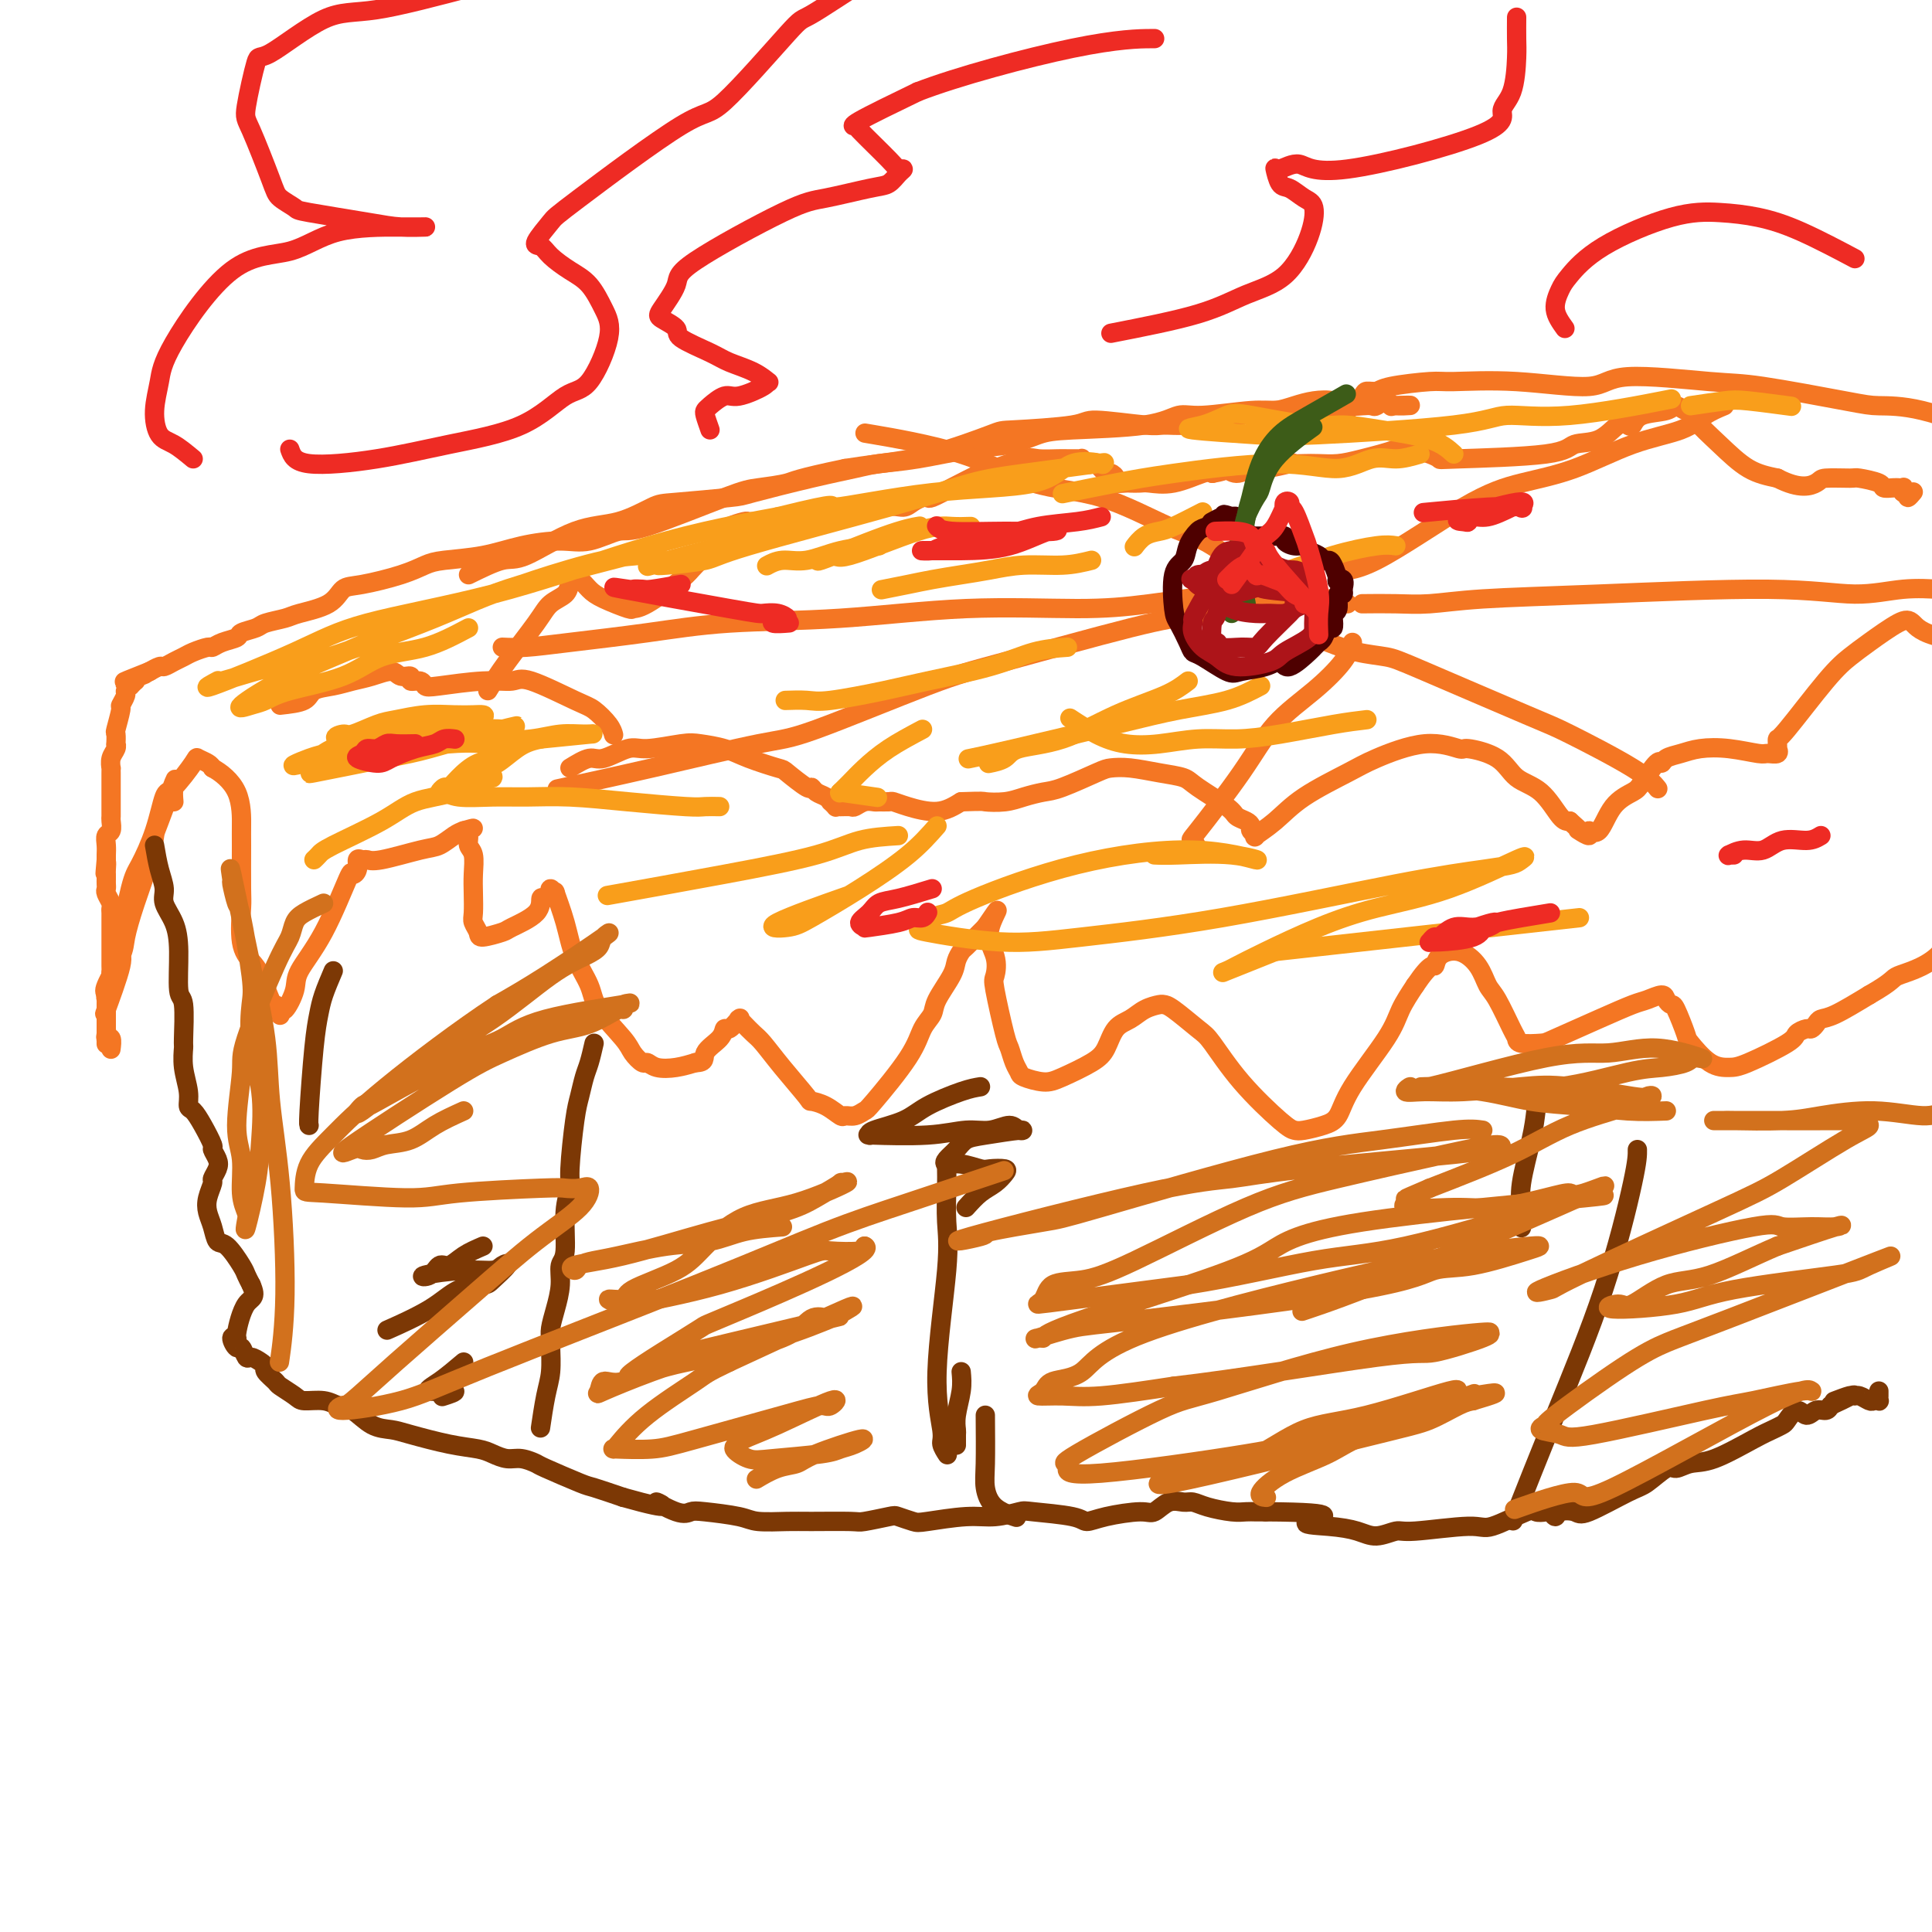 <svg viewBox='0 0 400 400' version='1.1' xmlns='http://www.w3.org/2000/svg' xmlns:xlink='http://www.w3.org/1999/xlink'><g fill='none' stroke='#F47623' stroke-width='4' stroke-linecap='round' stroke-linejoin='round'><path d='M97,119c2.637,-1.296 5.273,-2.593 7,-3c1.727,-0.407 2.544,0.074 5,-1c2.456,-1.074 6.550,-3.703 10,-5c3.450,-1.297 6.257,-1.263 9,-2c2.743,-0.737 5.424,-2.246 7,-3c1.576,-0.754 2.049,-0.755 5,-1c2.951,-0.245 8.380,-0.734 11,-1c2.620,-0.266 2.432,-0.308 5,-1c2.568,-0.692 7.892,-2.035 12,-3c4.108,-0.965 6.999,-1.553 9,-2c2.001,-0.447 3.112,-0.753 5,-1c1.888,-0.247 4.554,-0.434 8,-1c3.446,-0.566 7.674,-1.512 11,-2c3.326,-0.488 5.751,-0.517 8,-1c2.249,-0.483 4.321,-1.421 6,-2c1.679,-0.579 2.963,-0.800 7,-1c4.037,-0.200 10.827,-0.378 15,-1c4.173,-0.622 5.729,-1.686 7,-2c1.271,-0.314 2.257,0.123 5,0c2.743,-0.123 7.241,-0.804 10,-1c2.759,-0.196 3.778,0.095 5,0c1.222,-0.095 2.649,-0.575 4,-1c1.351,-0.425 2.628,-0.794 4,-1c1.372,-0.206 2.839,-0.250 4,0c1.161,0.250 2.016,0.794 3,1c0.984,0.206 2.096,0.073 3,0c0.904,-0.073 1.601,-0.086 2,0c0.399,0.086 0.499,0.270 1,0c0.501,-0.270 1.404,-0.996 2,-1c0.596,-0.004 0.885,0.713 1,1c0.115,0.287 0.058,0.143 0,0'/><path d='M288,84c7.146,-0.253 3.012,0.113 1,0c-2.012,-0.113 -1.903,-0.706 -2,-1c-0.097,-0.294 -0.401,-0.290 -2,0c-1.599,0.290 -4.494,0.865 -6,1c-1.506,0.135 -1.623,-0.171 -2,0c-0.377,0.171 -1.015,0.820 -4,1c-2.985,0.180 -8.316,-0.110 -11,0c-2.684,0.110 -2.721,0.619 -5,1c-2.279,0.381 -6.800,0.633 -9,1c-2.200,0.367 -2.078,0.847 -3,1c-0.922,0.153 -2.889,-0.022 -4,0c-1.111,0.022 -1.368,0.241 -4,0c-2.632,-0.241 -7.641,-0.941 -10,-1c-2.359,-0.059 -2.068,0.523 -5,1c-2.932,0.477 -9.087,0.849 -12,1c-2.913,0.151 -2.585,0.082 -5,1c-2.415,0.918 -7.573,2.824 -12,4c-4.427,1.176 -8.122,1.622 -11,2c-2.878,0.378 -4.939,0.689 -7,1'/><path d='M175,97c-10.448,2.173 -10.568,2.605 -12,3c-1.432,0.395 -4.178,0.755 -6,1c-1.822,0.245 -2.721,0.377 -7,2c-4.279,1.623 -11.937,4.738 -16,6c-4.063,1.262 -4.530,0.670 -6,1c-1.470,0.330 -3.944,1.580 -6,2c-2.056,0.420 -3.694,0.010 -6,0c-2.306,-0.010 -5.281,0.381 -8,1c-2.719,0.619 -5.182,1.465 -8,2c-2.818,0.535 -5.991,0.757 -8,1c-2.009,0.243 -2.856,0.505 -4,1c-1.144,0.495 -2.586,1.221 -5,2c-2.414,0.779 -5.799,1.609 -8,2c-2.201,0.391 -3.216,0.342 -4,1c-0.784,0.658 -1.335,2.022 -3,3c-1.665,0.978 -4.443,1.572 -6,2c-1.557,0.428 -1.893,0.692 -3,1c-1.107,0.308 -2.986,0.660 -4,1c-1.014,0.340 -1.165,0.670 -2,1c-0.835,0.330 -2.354,0.662 -3,1c-0.646,0.338 -0.417,0.682 -1,1c-0.583,0.318 -1.976,0.610 -3,1c-1.024,0.390 -1.677,0.878 -2,1c-0.323,0.122 -0.314,-0.121 -1,0c-0.686,0.121 -2.066,0.606 -3,1c-0.934,0.394 -1.420,0.698 -2,1c-0.580,0.302 -1.252,0.603 -2,1c-0.748,0.397 -1.572,0.890 -2,1c-0.428,0.110 -0.461,-0.163 -1,0c-0.539,0.163 -1.582,0.761 -2,1c-0.418,0.239 -0.209,0.120 0,0'/><path d='M31,139c-9.288,3.647 -4.010,1.766 -2,1c2.010,-0.766 0.750,-0.416 0,0c-0.750,0.416 -0.990,0.899 -1,1c-0.010,0.101 0.209,-0.182 0,0c-0.209,0.182 -0.845,0.827 -1,1c-0.155,0.173 0.170,-0.125 0,0c-0.170,0.125 -0.834,0.675 -1,1c-0.166,0.325 0.166,0.425 0,1c-0.166,0.575 -0.829,1.626 -1,2c-0.171,0.374 0.150,0.071 0,1c-0.150,0.929 -0.771,3.088 -1,4c-0.229,0.912 -0.065,0.575 0,1c0.065,0.425 0.032,1.610 0,2c-0.032,0.390 -0.061,-0.016 0,0c0.061,0.016 0.212,0.453 0,1c-0.212,0.547 -0.789,1.205 -1,2c-0.211,0.795 -0.057,1.728 0,2c0.057,0.272 0.015,-0.115 0,0c-0.015,0.115 -0.004,0.734 0,1c0.004,0.266 0.001,0.180 0,1c-0.001,0.820 -0.001,2.547 0,3c0.001,0.453 0.001,-0.369 0,0c-0.001,0.369 -0.004,1.929 0,3c0.004,1.071 0.015,1.652 0,2c-0.015,0.348 -0.057,0.464 0,1c0.057,0.536 0.211,1.492 0,2c-0.211,0.508 -0.789,0.567 -1,1c-0.211,0.433 -0.057,1.240 0,2c0.057,0.760 0.015,1.474 0,2c-0.015,0.526 -0.004,0.865 0,1c0.004,0.135 0.002,0.068 0,0'/><path d='M22,178c-0.464,5.129 -0.124,1.952 0,1c0.124,-0.952 0.034,0.323 0,1c-0.034,0.677 -0.010,0.758 0,1c0.010,0.242 0.006,0.646 0,1c-0.006,0.354 -0.016,0.658 0,1c0.016,0.342 0.057,0.722 0,1c-0.057,0.278 -0.211,0.455 0,1c0.211,0.545 0.789,1.458 1,2c0.211,0.542 0.057,0.712 0,1c-0.057,0.288 -0.015,0.693 0,1c0.015,0.307 0.004,0.517 0,1c-0.004,0.483 -0.001,1.241 0,2c0.001,0.759 0.000,1.520 0,2c-0.000,0.480 0.000,0.678 0,1c-0.000,0.322 -0.000,0.767 0,1c0.000,0.233 0.001,0.255 0,1c-0.001,0.745 -0.004,2.213 0,3c0.004,0.787 0.015,0.893 0,1c-0.015,0.107 -0.057,0.214 0,1c0.057,0.786 0.211,2.252 0,3c-0.211,0.748 -0.789,0.779 -1,1c-0.211,0.221 -0.057,0.633 0,1c0.057,0.367 0.015,0.690 0,1c-0.015,0.310 -0.004,0.608 0,1c0.004,0.392 0.001,0.879 0,1c-0.001,0.121 -0.000,-0.125 0,0c0.000,0.125 0.000,0.621 0,1c-0.000,0.379 -0.000,0.640 0,1c0.000,0.360 0.000,0.817 0,1c-0.000,0.183 -0.000,0.091 0,0'/><path d='M22,213c-0.004,5.660 -0.015,2.308 0,1c0.015,-1.308 0.057,-0.574 0,0c-0.057,0.574 -0.211,0.989 0,1c0.211,0.011 0.788,-0.382 1,0c0.212,0.382 0.061,1.538 0,2c-0.061,0.462 -0.030,0.231 0,0'/><path d='M36,166c-0.084,-0.930 -0.167,-1.859 0,-3c0.167,-1.141 0.585,-2.492 0,-1c-0.585,1.492 -2.175,5.828 -3,8c-0.825,2.172 -0.887,2.181 -1,3c-0.113,0.819 -0.276,2.447 -1,5c-0.724,2.553 -2.008,6.031 -3,9c-0.992,2.969 -1.692,5.430 -2,7c-0.308,1.570 -0.225,2.251 -1,4c-0.775,1.749 -2.407,4.568 -3,6c-0.593,1.432 -0.147,1.476 0,2c0.147,0.524 -0.004,1.526 0,2c0.004,0.474 0.165,0.419 0,1c-0.165,0.581 -0.656,1.800 0,0c0.656,-1.800 2.458,-6.617 3,-9c0.542,-2.383 -0.178,-2.331 0,-5c0.178,-2.669 1.253,-8.059 2,-11c0.747,-2.941 1.167,-3.433 2,-5c0.833,-1.567 2.078,-4.211 3,-7c0.922,-2.789 1.522,-5.725 2,-7c0.478,-1.275 0.835,-0.889 2,-2c1.165,-1.111 3.137,-3.721 4,-5c0.863,-1.279 0.617,-1.229 1,-1c0.383,0.229 1.395,0.637 2,1c0.605,0.363 0.802,0.682 1,1'/><path d='M44,159c1.691,0.891 3.918,2.618 5,5c1.082,2.382 1.020,5.417 1,7c-0.020,1.583 0.001,1.712 0,4c-0.001,2.288 -0.023,6.735 0,9c0.023,2.265 0.090,2.348 0,4c-0.090,1.652 -0.337,4.873 0,7c0.337,2.127 1.257,3.161 2,4c0.743,0.839 1.309,1.482 2,3c0.691,1.518 1.506,3.911 2,5c0.494,1.089 0.668,0.876 1,1c0.332,0.124 0.823,0.587 1,1c0.177,0.413 0.041,0.778 0,1c-0.041,0.222 0.013,0.302 0,0c-0.013,-0.302 -0.095,-0.986 0,-1c0.095,-0.014 0.365,0.643 1,0c0.635,-0.643 1.633,-2.585 2,-4c0.367,-1.415 0.102,-2.304 1,-4c0.898,-1.696 2.958,-4.199 5,-8c2.042,-3.801 4.067,-8.899 5,-11c0.933,-2.101 0.774,-1.204 1,-1c0.226,0.204 0.835,-0.283 1,-1c0.165,-0.717 -0.115,-1.663 0,-2c0.115,-0.337 0.624,-0.064 1,0c0.376,0.064 0.618,-0.081 1,0c0.382,0.081 0.903,0.386 3,0c2.097,-0.386 5.768,-1.464 8,-2c2.232,-0.536 3.024,-0.529 4,-1c0.976,-0.471 2.136,-1.420 3,-2c0.864,-0.580 1.432,-0.790 2,-1'/><path d='M96,172c3.316,-0.961 1.607,-0.365 1,0c-0.607,0.365 -0.110,0.498 0,1c0.110,0.502 -0.166,1.374 0,2c0.166,0.626 0.776,1.007 1,2c0.224,0.993 0.064,2.598 0,4c-0.064,1.402 -0.031,2.601 0,4c0.031,1.399 0.061,2.998 0,4c-0.061,1.002 -0.214,1.405 0,2c0.214,0.595 0.793,1.381 1,2c0.207,0.619 0.041,1.072 1,1c0.959,-0.072 3.044,-0.670 4,-1c0.956,-0.330 0.782,-0.394 2,-1c1.218,-0.606 3.829,-1.755 5,-3c1.171,-1.245 0.901,-2.588 1,-3c0.099,-0.412 0.567,0.105 1,0c0.433,-0.105 0.832,-0.831 1,-1c0.168,-0.169 0.104,0.220 0,0c-0.104,-0.220 -0.247,-1.050 0,-1c0.247,0.050 0.886,0.981 1,1c0.114,0.019 -0.296,-0.875 0,0c0.296,0.875 1.298,3.519 2,6c0.702,2.481 1.104,4.800 2,7c0.896,2.200 2.285,4.282 3,6c0.715,1.718 0.754,3.072 2,5c1.246,1.928 3.697,4.429 5,6c1.303,1.571 1.457,2.211 2,3c0.543,0.789 1.474,1.725 2,2c0.526,0.275 0.646,-0.112 1,0c0.354,0.112 0.941,0.722 2,1c1.059,0.278 2.588,0.222 4,0c1.412,-0.222 2.706,-0.611 4,-1'/><path d='M144,220c2.296,0.004 1.537,-0.987 2,-2c0.463,-1.013 2.149,-2.047 3,-3c0.851,-0.953 0.869,-1.825 1,-2c0.131,-0.175 0.377,0.347 1,0c0.623,-0.347 1.623,-1.565 2,-2c0.377,-0.435 0.130,-0.088 0,0c-0.130,0.088 -0.144,-0.083 0,0c0.144,0.083 0.446,0.418 1,1c0.554,0.582 1.362,1.409 2,2c0.638,0.591 1.108,0.945 2,2c0.892,1.055 2.208,2.812 4,5c1.792,2.188 4.062,4.806 5,6c0.938,1.194 0.544,0.962 1,1c0.456,0.038 1.761,0.346 3,1c1.239,0.654 2.410,1.653 3,2c0.590,0.347 0.599,0.040 1,0c0.401,-0.040 1.195,0.187 2,0c0.805,-0.187 1.620,-0.788 2,-1c0.380,-0.212 0.323,-0.036 2,-2c1.677,-1.964 5.087,-6.070 7,-9c1.913,-2.930 2.330,-4.686 3,-6c0.670,-1.314 1.594,-2.187 2,-3c0.406,-0.813 0.293,-1.565 1,-3c0.707,-1.435 2.235,-3.554 3,-5c0.765,-1.446 0.768,-2.218 1,-3c0.232,-0.782 0.693,-1.572 1,-2c0.307,-0.428 0.461,-0.493 1,-1c0.539,-0.507 1.464,-1.455 2,-2c0.536,-0.545 0.683,-0.685 1,-1c0.317,-0.315 0.805,-0.804 1,-1c0.195,-0.196 0.098,-0.098 0,0'/><path d='M204,192c4.345,-6.336 1.707,-2.675 1,0c-0.707,2.675 0.518,4.364 1,6c0.482,1.636 0.223,3.218 0,4c-0.223,0.782 -0.410,0.762 0,3c0.410,2.238 1.417,6.732 2,9c0.583,2.268 0.743,2.311 1,3c0.257,0.689 0.611,2.026 1,3c0.389,0.974 0.814,1.586 1,2c0.186,0.414 0.133,0.629 1,1c0.867,0.371 2.654,0.899 4,1c1.346,0.101 2.250,-0.224 4,-1c1.750,-0.776 4.344,-2.004 6,-3c1.656,-0.996 2.374,-1.759 3,-3c0.626,-1.241 1.162,-2.959 2,-4c0.838,-1.041 1.979,-1.403 3,-2c1.021,-0.597 1.923,-1.428 3,-2c1.077,-0.572 2.331,-0.884 3,-1c0.669,-0.116 0.755,-0.037 1,0c0.245,0.037 0.650,0.031 2,1c1.350,0.969 3.647,2.915 5,4c1.353,1.085 1.764,1.311 3,3c1.236,1.689 3.296,4.842 6,8c2.704,3.158 6.051,6.320 8,8c1.949,1.680 2.499,1.876 3,2c0.501,0.124 0.953,0.176 2,0c1.047,-0.176 2.688,-0.580 4,-1c1.312,-0.420 2.293,-0.856 3,-2c0.707,-1.144 1.138,-2.997 3,-6c1.862,-3.003 5.155,-7.155 7,-10c1.845,-2.845 2.241,-4.384 3,-6c0.759,-1.616 1.879,-3.308 3,-5'/><path d='M293,204c3.370,-4.987 3.795,-3.953 4,-4c0.205,-0.047 0.189,-1.173 1,-2c0.811,-0.827 2.448,-1.353 4,-1c1.552,0.353 3.018,1.586 4,3c0.982,1.414 1.478,3.010 2,4c0.522,0.990 1.068,1.376 2,3c0.932,1.624 2.250,4.487 3,6c0.750,1.513 0.932,1.675 1,2c0.068,0.325 0.021,0.812 1,1c0.979,0.188 2.985,0.076 4,0c1.015,-0.076 1.039,-0.116 3,-1c1.961,-0.884 5.859,-2.612 9,-4c3.141,-1.388 5.524,-2.434 7,-3c1.476,-0.566 2.043,-0.650 3,-1c0.957,-0.350 2.302,-0.966 3,-1c0.698,-0.034 0.748,0.513 1,1c0.252,0.487 0.706,0.915 1,1c0.294,0.085 0.428,-0.173 1,1c0.572,1.173 1.583,3.778 2,5c0.417,1.222 0.242,1.060 1,2c0.758,0.940 2.450,2.981 4,4c1.550,1.019 2.958,1.015 4,1c1.042,-0.015 1.718,-0.042 4,-1c2.282,-0.958 6.170,-2.848 8,-4c1.830,-1.152 1.603,-1.566 2,-2c0.397,-0.434 1.419,-0.888 2,-1c0.581,-0.112 0.722,0.116 1,0c0.278,-0.116 0.693,-0.578 1,-1c0.307,-0.422 0.506,-0.806 1,-1c0.494,-0.194 1.284,-0.198 3,-1c1.716,-0.802 4.358,-2.401 7,-4'/><path d='M387,206c5.440,-3.112 4.541,-3.391 6,-4c1.459,-0.609 5.278,-1.549 8,-4c2.722,-2.451 4.349,-6.415 5,-8c0.651,-1.585 0.325,-0.793 0,0'/><path d='M279,85c1.207,-1.149 2.414,-2.298 3,-3c0.586,-0.702 0.551,-0.958 1,-1c0.449,-0.042 1.381,0.131 2,0c0.619,-0.131 0.925,-0.565 3,-1c2.075,-0.435 5.918,-0.871 8,-1c2.082,-0.129 2.401,0.050 5,0c2.599,-0.050 7.478,-0.328 13,0c5.522,0.328 11.688,1.261 15,1c3.312,-0.261 3.768,-1.716 8,-2c4.232,-0.284 12.238,0.603 17,1c4.762,0.397 6.280,0.303 11,1c4.720,0.697 12.642,2.184 17,3c4.358,0.816 5.153,0.961 7,1c1.847,0.039 4.747,-0.028 9,1c4.253,1.028 9.858,3.151 13,4c3.142,0.849 3.822,0.423 6,1c2.178,0.577 5.856,2.155 8,3c2.144,0.845 2.756,0.956 3,1c0.244,0.044 0.122,0.022 0,0'/><path d='M58,146c1.982,-0.220 3.964,-0.440 5,-1c1.036,-0.560 1.125,-1.461 2,-2c0.875,-0.539 2.537,-0.715 4,-1c1.463,-0.285 2.726,-0.680 4,-1c1.274,-0.320 2.560,-0.565 4,-1c1.440,-0.435 3.034,-1.060 4,-1c0.966,0.060 1.305,0.804 2,1c0.695,0.196 1.745,-0.157 2,0c0.255,0.157 -0.285,0.823 0,1c0.285,0.177 1.396,-0.134 2,0c0.604,0.134 0.701,0.712 1,1c0.299,0.288 0.801,0.287 3,0c2.199,-0.287 6.097,-0.860 9,-1c2.903,-0.140 4.813,0.154 6,0c1.187,-0.154 1.653,-0.756 4,0c2.347,0.756 6.576,2.868 9,4c2.424,1.132 3.041,1.283 4,2c0.959,0.717 2.258,2.001 3,3c0.742,0.999 0.926,1.714 1,2c0.074,0.286 0.037,0.143 0,0'/><path d='M118,159c1.484,-0.908 2.967,-1.816 4,-2c1.033,-0.184 1.615,0.357 3,0c1.385,-0.357 3.574,-1.610 5,-2c1.426,-0.390 2.090,0.083 4,0c1.910,-0.083 5.065,-0.723 7,-1c1.935,-0.277 2.648,-0.193 4,0c1.352,0.193 3.343,0.494 5,1c1.657,0.506 2.979,1.217 5,2c2.021,0.783 4.740,1.639 6,2c1.260,0.361 1.062,0.229 2,1c0.938,0.771 3.012,2.445 4,3c0.988,0.555 0.891,-0.010 1,0c0.109,0.010 0.426,0.595 1,1c0.574,0.405 1.407,0.630 2,1c0.593,0.370 0.945,0.884 1,1c0.055,0.116 -0.189,-0.165 0,0c0.189,0.165 0.809,0.777 1,1c0.191,0.223 -0.048,0.056 0,0c0.048,-0.056 0.384,-0.001 1,0c0.616,0.001 1.512,-0.052 2,0c0.488,0.052 0.569,0.210 1,0c0.431,-0.210 1.214,-0.789 2,-1c0.786,-0.211 1.576,-0.054 2,0c0.424,0.054 0.482,0.006 1,0c0.518,-0.006 1.495,0.032 2,0c0.505,-0.032 0.537,-0.132 1,0c0.463,0.132 1.355,0.497 3,1c1.645,0.503 4.041,1.144 6,1c1.959,-0.144 3.479,-1.072 5,-2'/><path d='M199,166c4.962,-0.167 4.368,-0.084 5,0c0.632,0.084 2.491,0.170 4,0c1.509,-0.170 2.668,-0.595 4,-1c1.332,-0.405 2.836,-0.789 4,-1c1.164,-0.211 1.986,-0.250 4,-1c2.014,-0.750 5.219,-2.212 7,-3c1.781,-0.788 2.139,-0.901 3,-1c0.861,-0.099 2.223,-0.185 4,0c1.777,0.185 3.967,0.641 6,1c2.033,0.359 3.910,0.621 5,1c1.090,0.379 1.392,0.875 3,2c1.608,1.125 4.521,2.879 6,4c1.479,1.121 1.525,1.610 2,2c0.475,0.390 1.378,0.681 2,1c0.622,0.319 0.962,0.667 1,1c0.038,0.333 -0.228,0.653 0,1c0.228,0.347 0.949,0.721 1,1c0.051,0.279 -0.568,0.463 0,0c0.568,-0.463 2.323,-1.572 4,-3c1.677,-1.428 3.277,-3.173 6,-5c2.723,-1.827 6.571,-3.734 9,-5c2.429,-1.266 3.441,-1.890 6,-3c2.559,-1.110 6.665,-2.704 10,-3c3.335,-0.296 5.900,0.708 7,1c1.100,0.292 0.735,-0.128 2,0c1.265,0.128 4.159,0.805 6,2c1.841,1.195 2.627,2.908 4,4c1.373,1.092 3.331,1.563 5,3c1.669,1.437 3.048,3.839 4,5c0.952,1.161 1.476,1.080 2,1'/><path d='M325,170c2.808,2.486 2.327,2.201 2,2c-0.327,-0.201 -0.500,-0.319 0,0c0.500,0.319 1.675,1.074 2,1c0.325,-0.074 -0.199,-0.976 0,-1c0.199,-0.024 1.121,0.829 2,0c0.879,-0.829 1.713,-3.342 3,-5c1.287,-1.658 3.026,-2.461 4,-3c0.974,-0.539 1.184,-0.813 2,-2c0.816,-1.187 2.240,-3.288 3,-4c0.760,-0.712 0.858,-0.034 1,0c0.142,0.034 0.329,-0.575 1,-1c0.671,-0.425 1.828,-0.664 3,-1c1.172,-0.336 2.360,-0.768 4,-1c1.640,-0.232 3.732,-0.262 6,0c2.268,0.262 4.713,0.817 6,1c1.287,0.183 1.417,-0.006 2,0c0.583,0.006 1.620,0.208 2,0c0.380,-0.208 0.102,-0.825 0,-1c-0.102,-0.175 -0.030,0.092 0,0c0.030,-0.092 0.017,-0.542 0,-1c-0.017,-0.458 -0.037,-0.925 0,-1c0.037,-0.075 0.131,0.242 2,-2c1.869,-2.242 5.511,-7.044 8,-10c2.489,-2.956 3.823,-4.065 5,-5c1.177,-0.935 2.197,-1.697 4,-3c1.803,-1.303 4.391,-3.147 6,-4c1.609,-0.853 2.241,-0.715 3,0c0.759,0.715 1.647,2.006 6,3c4.353,0.994 12.172,1.691 19,3c6.828,1.309 12.665,3.231 15,4c2.335,0.769 1.167,0.384 0,0'/><path d='M101,143c1.079,-1.739 2.159,-3.478 4,-6c1.841,-2.522 4.445,-5.829 6,-8c1.555,-2.171 2.062,-3.208 3,-4c0.938,-0.792 2.306,-1.338 3,-2c0.694,-0.662 0.714,-1.439 1,-2c0.286,-0.561 0.840,-0.905 1,-1c0.160,-0.095 -0.072,0.059 0,0c0.072,-0.059 0.449,-0.331 1,0c0.551,0.331 1.277,1.267 2,2c0.723,0.733 1.444,1.265 3,2c1.556,0.735 3.947,1.672 5,2c1.053,0.328 0.769,0.046 1,0c0.231,-0.046 0.976,0.142 3,-1c2.024,-1.142 5.328,-3.615 7,-5c1.672,-1.385 1.712,-1.681 3,-3c1.288,-1.319 3.822,-3.660 5,-5c1.178,-1.340 0.998,-1.680 1,-2c0.002,-0.320 0.184,-0.622 1,-1c0.816,-0.378 2.264,-0.833 3,-1c0.736,-0.167 0.759,-0.045 1,0c0.241,0.045 0.699,0.012 1,0c0.301,-0.012 0.443,-0.003 1,0c0.557,0.003 1.528,0.002 2,0c0.472,-0.002 0.444,-0.003 1,0c0.556,0.003 1.695,0.011 2,0c0.305,-0.011 -0.226,-0.041 1,0c1.226,0.041 4.207,0.155 6,0c1.793,-0.155 2.396,-0.577 3,-1'/><path d='M172,107c3.788,-0.185 2.759,0.353 4,0c1.241,-0.353 4.753,-1.598 7,-2c2.247,-0.402 3.230,0.037 4,0c0.770,-0.037 1.326,-0.550 2,-1c0.674,-0.450 1.466,-0.835 2,-1c0.534,-0.165 0.811,-0.109 1,0c0.189,0.109 0.292,0.270 1,0c0.708,-0.270 2.022,-0.972 4,-2c1.978,-1.028 4.621,-2.380 6,-3c1.379,-0.620 1.496,-0.506 3,-1c1.504,-0.494 4.395,-1.597 6,-2c1.605,-0.403 1.922,-0.108 3,0c1.078,0.108 2.915,0.028 4,0c1.085,-0.028 1.418,-0.004 2,0c0.582,0.004 1.413,-0.012 2,0c0.587,0.012 0.930,0.054 1,0c0.070,-0.054 -0.132,-0.203 0,0c0.132,0.203 0.598,0.757 1,1c0.402,0.243 0.739,0.173 1,0c0.261,-0.173 0.446,-0.449 1,0c0.554,0.449 1.476,1.623 2,2c0.524,0.377 0.650,-0.043 1,0c0.350,0.043 0.923,0.547 1,1c0.077,0.453 -0.343,0.853 0,1c0.343,0.147 1.450,0.041 2,0c0.550,-0.041 0.543,-0.019 1,0c0.457,0.019 1.379,0.033 2,0c0.621,-0.033 0.940,-0.112 2,0c1.060,0.112 2.862,0.415 5,0c2.138,-0.415 4.611,-1.547 6,-2c1.389,-0.453 1.695,-0.226 2,0'/><path d='M251,98c3.693,-0.614 2.927,-1.149 3,-1c0.073,0.149 0.985,0.982 2,1c1.015,0.018 2.134,-0.780 3,-1c0.866,-0.220 1.480,0.137 3,0c1.520,-0.137 3.946,-0.768 5,-1c1.054,-0.232 0.736,-0.064 1,0c0.264,0.064 1.111,0.025 2,0c0.889,-0.025 1.820,-0.036 3,0c1.180,0.036 2.608,0.118 4,0c1.392,-0.118 2.746,-0.435 5,-1c2.254,-0.565 5.407,-1.377 7,-2c1.593,-0.623 1.626,-1.056 2,-1c0.374,0.056 1.087,0.602 2,1c0.913,0.398 2.024,0.649 3,1c0.976,0.351 1.818,0.801 2,1c0.182,0.199 -0.296,0.147 4,0c4.296,-0.147 13.364,-0.390 18,-1c4.636,-0.610 4.839,-1.587 6,-2c1.161,-0.413 3.281,-0.261 5,-1c1.719,-0.739 3.038,-2.368 4,-3c0.962,-0.632 1.566,-0.265 2,0c0.434,0.265 0.697,0.429 1,0c0.303,-0.429 0.645,-1.451 2,-2c1.355,-0.549 3.722,-0.627 5,-1c1.278,-0.373 1.467,-1.042 2,-1c0.533,0.042 1.411,0.795 2,1c0.589,0.205 0.890,-0.138 1,0c0.110,0.138 0.030,0.759 1,2c0.970,1.241 2.992,3.103 5,5c2.008,1.897 4.002,3.828 6,5c1.998,1.172 3.999,1.586 6,2'/><path d='M368,99c4.707,2.454 6.975,1.588 8,1c1.025,-0.588 0.809,-0.900 2,-1c1.191,-0.100 3.790,0.012 5,0c1.210,-0.012 1.032,-0.147 2,0c0.968,0.147 3.081,0.575 4,1c0.919,0.425 0.642,0.846 1,1c0.358,0.154 1.350,0.040 2,0c0.650,-0.040 0.958,-0.007 1,0c0.042,0.007 -0.181,-0.014 0,0c0.181,0.014 0.765,0.061 1,0c0.235,-0.061 0.119,-0.230 0,0c-0.119,0.230 -0.242,0.860 0,1c0.242,0.140 0.848,-0.210 1,0c0.152,0.210 -0.151,0.980 0,1c0.151,0.020 0.758,-0.708 1,-1c0.242,-0.292 0.121,-0.146 0,0'/><path d='M357,84c-1.350,0.561 -2.699,1.122 -4,2c-1.301,0.878 -2.552,2.072 -5,3c-2.448,0.928 -6.092,1.591 -10,3c-3.908,1.409 -8.081,3.565 -12,5c-3.919,1.435 -7.583,2.150 -11,3c-3.417,0.850 -6.586,1.836 -12,5c-5.414,3.164 -13.073,8.506 -18,11c-4.927,2.494 -7.122,2.141 -8,2c-0.878,-0.141 -0.439,-0.071 0,0'/><path d='M282,125c2.371,-0.025 4.743,-0.050 7,0c2.257,0.050 4.400,0.176 7,0c2.600,-0.176 5.658,-0.653 11,-1c5.342,-0.347 12.966,-0.562 24,-1c11.034,-0.438 25.476,-1.098 35,-1c9.524,0.098 14.130,0.954 18,1c3.870,0.046 7.003,-0.718 10,-1c2.997,-0.282 5.856,-0.080 7,0c1.144,0.080 0.572,0.040 0,0'/><path d='M279,125c-1.375,-0.444 -2.751,-0.888 -4,-1c-1.249,-0.112 -2.373,0.109 -3,0c-0.627,-0.109 -0.759,-0.548 -5,0c-4.241,0.548 -12.592,2.084 -18,3c-5.408,0.916 -7.875,1.212 -15,3c-7.125,1.788 -18.909,5.068 -26,7c-7.091,1.932 -9.489,2.515 -16,5c-6.511,2.485 -17.134,6.873 -23,9c-5.866,2.127 -6.974,1.993 -12,3c-5.026,1.007 -13.968,3.156 -22,5c-8.032,1.844 -15.152,3.384 -18,4c-2.848,0.616 -1.424,0.308 0,0'/><path d='M280,133c-0.371,1.167 -0.741,2.335 -2,4c-1.259,1.665 -3.406,3.828 -6,6c-2.594,2.172 -5.634,4.355 -8,7c-2.366,2.645 -4.060,5.753 -7,10c-2.940,4.247 -7.128,9.633 -9,12c-1.872,2.367 -1.427,1.714 -1,2c0.427,0.286 0.836,1.510 1,2c0.164,0.490 0.082,0.245 0,0'/><path d='M275,133c1.941,0.755 3.882,1.510 6,2c2.118,0.490 4.412,0.714 6,1c1.588,0.286 2.472,0.634 8,3c5.528,2.366 15.702,6.750 21,9c5.298,2.250 5.719,2.366 9,4c3.281,1.634 9.422,4.786 13,7c3.578,2.214 4.594,3.490 5,4c0.406,0.510 0.203,0.255 0,0'/><path d='M276,124c-2.023,0.361 -4.046,0.722 -6,0c-1.954,-0.722 -3.840,-2.526 -5,-3c-1.160,-0.474 -1.596,0.382 -4,-1c-2.404,-1.382 -6.777,-5.002 -10,-7c-3.223,-1.998 -5.297,-2.375 -9,-4c-3.703,-1.625 -9.034,-4.499 -14,-6c-4.966,-1.501 -9.568,-1.629 -14,-3c-4.432,-1.371 -8.693,-3.984 -15,-6c-6.307,-2.016 -14.659,-3.433 -18,-4c-3.341,-0.567 -1.670,-0.283 0,0'/><path d='M104,134c1.479,0.068 2.959,0.136 5,0c2.041,-0.136 4.644,-0.475 9,-1c4.356,-0.525 10.463,-1.236 16,-2c5.537,-0.764 10.502,-1.579 17,-2c6.498,-0.421 14.528,-0.446 23,-1c8.472,-0.554 17.386,-1.637 26,-2c8.614,-0.363 16.927,-0.004 23,0c6.073,0.004 9.904,-0.345 15,-1c5.096,-0.655 11.456,-1.616 14,-2c2.544,-0.384 1.272,-0.192 0,0'/></g>
<g fill='none' stroke='#7C3805' stroke-width='4' stroke-linecap='round' stroke-linejoin='round'><path d='M32,175c0.295,1.727 0.591,3.455 1,5c0.409,1.545 0.932,2.909 1,4c0.068,1.091 -0.318,1.911 0,3c0.318,1.089 1.339,2.446 2,4c0.661,1.554 0.962,3.303 1,6c0.038,2.697 -0.187,6.341 0,8c0.187,1.659 0.786,1.332 1,3c0.214,1.668 0.043,5.330 0,7c-0.043,1.670 0.043,1.349 0,2c-0.043,0.651 -0.216,2.273 0,4c0.216,1.727 0.822,3.559 1,5c0.178,1.441 -0.073,2.489 0,3c0.073,0.511 0.468,0.483 1,1c0.532,0.517 1.201,1.580 2,3c0.799,1.420 1.727,3.197 2,4c0.273,0.803 -0.108,0.633 0,1c0.108,0.367 0.705,1.270 1,2c0.295,0.730 0.288,1.287 0,2c-0.288,0.713 -0.859,1.583 -1,2c-0.141,0.417 0.147,0.382 0,1c-0.147,0.618 -0.728,1.889 -1,3c-0.272,1.111 -0.234,2.063 0,3c0.234,0.937 0.664,1.861 1,3c0.336,1.139 0.576,2.493 1,3c0.424,0.507 1.031,0.167 2,1c0.969,0.833 2.299,2.840 3,4c0.701,1.160 0.772,1.474 1,2c0.228,0.526 0.614,1.263 1,2'/><path d='M52,266c1.292,2.881 0.024,2.584 -1,4c-1.024,1.416 -1.802,4.545 -2,6c-0.198,1.455 0.185,1.235 0,1c-0.185,-0.235 -0.937,-0.484 -1,0c-0.063,0.484 0.564,1.702 1,2c0.436,0.298 0.681,-0.323 1,0c0.319,0.323 0.710,1.591 1,2c0.290,0.409 0.477,-0.041 1,0c0.523,0.041 1.381,0.573 2,1c0.619,0.427 0.999,0.748 1,1c0.001,0.252 -0.378,0.436 0,1c0.378,0.564 1.511,1.509 2,2c0.489,0.491 0.332,0.527 1,1c0.668,0.473 2.159,1.381 3,2c0.841,0.619 1.032,0.947 2,1c0.968,0.053 2.713,-0.168 4,0c1.287,0.168 2.115,0.727 3,1c0.885,0.273 1.827,0.262 3,1c1.173,0.738 2.576,2.225 4,3c1.424,0.775 2.870,0.837 4,1c1.130,0.163 1.944,0.426 4,1c2.056,0.574 5.354,1.459 8,2c2.646,0.541 4.639,0.737 6,1c1.361,0.263 2.089,0.593 3,1c0.911,0.407 2.006,0.890 3,1c0.994,0.110 1.887,-0.154 3,0c1.113,0.154 2.445,0.726 3,1c0.555,0.274 0.334,0.249 2,1c1.666,0.751 5.218,2.279 7,3c1.782,0.721 1.795,0.635 3,1c1.205,0.365 3.603,1.183 6,2'/><path d='M129,310c11.905,3.355 7.669,1.241 7,1c-0.669,-0.241 2.229,1.389 4,2c1.771,0.611 2.413,0.202 3,0c0.587,-0.202 1.117,-0.198 3,0c1.883,0.198 5.118,0.589 7,1c1.882,0.411 2.412,0.843 4,1c1.588,0.157 4.233,0.038 6,0c1.767,-0.038 2.657,0.003 5,0c2.343,-0.003 6.141,-0.050 8,0c1.859,0.050 1.781,0.197 3,0c1.219,-0.197 3.735,-0.736 5,-1c1.265,-0.264 1.277,-0.252 2,0c0.723,0.252 2.155,0.743 3,1c0.845,0.257 1.102,0.278 3,0c1.898,-0.278 5.436,-0.857 8,-1c2.564,-0.143 4.152,0.148 6,0c1.848,-0.148 3.954,-0.736 5,-1c1.046,-0.264 1.033,-0.205 3,0c1.967,0.205 5.916,0.554 8,1c2.084,0.446 2.304,0.987 3,1c0.696,0.013 1.867,-0.504 4,-1c2.133,-0.496 5.229,-0.971 7,-1c1.771,-0.029 2.219,0.387 3,0c0.781,-0.387 1.896,-1.578 3,-2c1.104,-0.422 2.197,-0.075 3,0c0.803,0.075 1.317,-0.124 2,0c0.683,0.124 1.534,0.569 3,1c1.466,0.431 3.548,0.847 5,1c1.452,0.153 2.276,0.041 3,0c0.724,-0.041 1.350,-0.012 2,0c0.650,0.012 1.325,0.006 2,0'/><path d='M262,313c18.124,0.094 10.933,1.327 9,2c-1.933,0.673 1.392,0.784 4,1c2.608,0.216 4.499,0.537 6,1c1.501,0.463 2.613,1.069 4,1c1.387,-0.069 3.048,-0.815 4,-1c0.952,-0.185 1.196,0.189 4,0c2.804,-0.189 8.170,-0.940 11,-1c2.830,-0.060 3.125,0.571 5,0c1.875,-0.571 5.329,-2.344 7,-3c1.671,-0.656 1.559,-0.193 2,0c0.441,0.193 1.435,0.117 2,0c0.565,-0.117 0.702,-0.276 1,0c0.298,0.276 0.758,0.988 1,1c0.242,0.012 0.265,-0.677 1,-1c0.735,-0.323 2.182,-0.280 3,0c0.818,0.280 1.005,0.798 3,0c1.995,-0.798 5.797,-2.911 8,-4c2.203,-1.089 2.809,-1.154 4,-2c1.191,-0.846 2.969,-2.475 4,-3c1.031,-0.525 1.315,0.053 2,0c0.685,-0.053 1.770,-0.735 3,-1c1.230,-0.265 2.605,-0.111 5,-1c2.395,-0.889 5.811,-2.821 8,-4c2.189,-1.179 3.153,-1.603 4,-2c0.847,-0.397 1.578,-0.765 2,-1c0.422,-0.235 0.537,-0.335 1,-1c0.463,-0.665 1.276,-1.894 2,-2c0.724,-0.106 1.359,0.910 2,1c0.641,0.090 1.288,-0.745 2,-1c0.712,-0.255 1.489,0.070 2,0c0.511,-0.070 0.755,-0.535 1,-1'/><path d='M379,291c7.793,-3.568 2.277,-1.488 1,-1c-1.277,0.488 1.685,-0.615 3,-1c1.315,-0.385 0.983,-0.051 1,0c0.017,0.051 0.383,-0.182 1,0c0.617,0.182 1.486,0.778 2,1c0.514,0.222 0.674,0.070 1,0c0.326,-0.070 0.819,-0.057 1,0c0.181,0.057 0.048,0.160 0,0c-0.048,-0.160 -0.013,-0.581 0,-1c0.013,-0.419 0.004,-0.834 0,-1c-0.004,-0.166 -0.002,-0.083 0,0'/><path d='M203,225c-1.003,0.160 -2.006,0.320 -4,1c-1.994,0.680 -4.978,1.881 -7,3c-2.022,1.119 -3.083,2.156 -5,3c-1.917,0.844 -4.689,1.495 -6,2c-1.311,0.505 -1.160,0.863 -1,1c0.160,0.137 0.327,0.052 0,0c-0.327,-0.052 -1.150,-0.071 1,0c2.150,0.071 7.272,0.233 11,0c3.728,-0.233 6.063,-0.862 8,-1c1.937,-0.138 3.477,0.215 5,0c1.523,-0.215 3.029,-0.998 4,-1c0.971,-0.002 1.407,0.776 2,1c0.593,0.224 1.343,-0.105 0,0c-1.343,0.105 -4.779,0.645 -7,1c-2.221,0.355 -3.229,0.525 -4,1c-0.771,0.475 -1.307,1.255 -2,2c-0.693,0.745 -1.544,1.454 -2,2c-0.456,0.546 -0.518,0.930 0,1c0.518,0.070 1.614,-0.175 3,0c1.386,0.175 3.060,0.771 4,1c0.940,0.229 1.147,0.091 2,0c0.853,-0.091 2.353,-0.135 3,0c0.647,0.135 0.441,0.449 0,1c-0.441,0.551 -1.119,1.341 -2,2c-0.881,0.659 -1.966,1.188 -3,2c-1.034,0.812 -2.017,1.906 -3,3'/><path d='M196,242c0.019,1.055 0.037,2.111 0,4c-0.037,1.889 -0.130,4.613 0,7c0.130,2.387 0.483,4.437 0,10c-0.483,5.563 -1.804,14.640 -2,21c-0.196,6.360 0.731,10.004 1,12c0.269,1.996 -0.120,2.345 0,3c0.120,0.655 0.749,1.616 1,2c0.251,0.384 0.126,0.192 0,0'/><path d='M199,284c0.113,1.212 0.226,2.423 0,4c-0.226,1.577 -0.793,3.519 -1,5c-0.207,1.481 -0.056,2.500 0,3c0.056,0.500 0.015,0.481 0,1c-0.015,0.519 -0.004,1.577 0,2c0.004,0.423 0.002,0.212 0,0'/><path d='M204,293c0.029,3.766 0.057,7.531 0,10c-0.057,2.469 -0.201,3.641 0,5c0.201,1.359 0.746,2.904 2,4c1.254,1.096 3.215,1.742 4,2c0.785,0.258 0.392,0.129 0,0'/><path d='M318,230c-0.196,1.656 -0.392,3.313 -1,6c-0.608,2.687 -1.627,6.405 -2,9c-0.373,2.595 -0.100,4.067 0,5c0.100,0.933 0.027,1.328 0,2c-0.027,0.672 -0.008,1.621 0,2c0.008,0.379 0.004,0.190 0,0'/><path d='M339,238c0.018,1.096 0.035,2.191 -1,7c-1.035,4.809 -3.123,13.330 -6,22c-2.877,8.670 -6.544,17.488 -10,26c-3.456,8.512 -6.702,16.718 -8,20c-1.298,3.282 -0.649,1.641 0,0'/><path d='M123,216c-0.334,1.452 -0.668,2.903 -1,4c-0.332,1.097 -0.662,1.839 -1,3c-0.338,1.161 -0.683,2.739 -1,4c-0.317,1.261 -0.606,2.204 -1,5c-0.394,2.796 -0.894,7.443 -1,10c-0.106,2.557 0.183,3.022 0,4c-0.183,0.978 -0.836,2.470 -1,5c-0.164,2.530 0.163,6.099 0,8c-0.163,1.901 -0.814,2.134 -1,3c-0.186,0.866 0.094,2.365 0,4c-0.094,1.635 -0.560,3.406 -1,5c-0.440,1.594 -0.853,3.011 -1,4c-0.147,0.989 -0.029,1.552 0,2c0.029,0.448 -0.031,0.783 0,2c0.031,1.217 0.153,3.316 0,5c-0.153,1.684 -0.580,2.953 -1,5c-0.420,2.047 -0.834,4.870 -1,6c-0.166,1.130 -0.083,0.565 0,0'/><path d='M69,201c-0.754,1.774 -1.509,3.547 -2,5c-0.491,1.453 -0.720,2.585 -1,4c-0.280,1.415 -0.611,3.111 -1,7c-0.389,3.889 -0.835,9.970 -1,13c-0.165,3.030 -0.047,3.009 0,3c0.047,-0.009 0.024,-0.004 0,0'/><path d='M100,258c-1.401,0.603 -2.803,1.206 -4,2c-1.197,0.794 -2.191,1.778 -3,2c-0.809,0.222 -1.433,-0.318 -2,0c-0.567,0.318 -1.078,1.494 -2,2c-0.922,0.506 -2.255,0.343 -1,0c1.255,-0.343 5.096,-0.866 8,-1c2.904,-0.134 4.869,0.122 6,0c1.131,-0.122 1.426,-0.620 2,-1c0.574,-0.380 1.425,-0.641 1,0c-0.425,0.641 -2.126,2.183 -3,3c-0.874,0.817 -0.922,0.910 -2,1c-1.078,0.090 -3.186,0.179 -5,1c-1.814,0.821 -3.335,2.375 -6,4c-2.665,1.625 -6.476,3.321 -8,4c-1.524,0.679 -0.762,0.339 0,0'/><path d='M96,282c-1.719,1.456 -3.439,2.912 -5,4c-1.561,1.088 -2.965,1.807 -2,2c0.965,0.193 4.298,-0.140 5,0c0.702,0.140 -1.228,0.754 -2,1c-0.772,0.246 -0.386,0.123 0,0'/></g>
<g fill='none' stroke='#F99E1B' stroke-width='4' stroke-linecap='round' stroke-linejoin='round'><path d='M149,167c-1.098,-0.022 -2.196,-0.044 -3,0c-0.804,0.044 -1.314,0.155 -4,0c-2.686,-0.155 -7.549,-0.576 -12,-1c-4.451,-0.424 -8.491,-0.850 -12,-1c-3.509,-0.150 -6.486,-0.025 -9,0c-2.514,0.025 -4.565,-0.050 -7,0c-2.435,0.050 -5.252,0.225 -7,0c-1.748,-0.225 -2.425,-0.849 -3,-1c-0.575,-0.151 -1.046,0.173 -1,0c0.046,-0.173 0.610,-0.843 1,-1c0.390,-0.157 0.605,0.199 1,0c0.395,-0.199 0.972,-0.952 2,-2c1.028,-1.048 2.509,-2.390 4,-3c1.491,-0.610 2.991,-0.489 4,-1c1.009,-0.511 1.527,-1.656 2,-2c0.473,-0.344 0.900,0.111 1,0c0.100,-0.111 -0.128,-0.788 -1,-1c-0.872,-0.212 -2.390,0.040 -4,0c-1.610,-0.040 -3.314,-0.372 -8,0c-4.686,0.372 -12.354,1.449 -16,2c-3.646,0.551 -3.270,0.578 -4,1c-0.730,0.422 -2.566,1.240 -5,2c-2.434,0.760 -5.466,1.462 -3,1c2.466,-0.462 10.432,-2.088 15,-3c4.568,-0.912 5.740,-1.110 9,-2c3.260,-0.890 8.608,-2.470 11,-3c2.392,-0.530 1.826,-0.008 2,0c0.174,0.008 1.087,-0.496 2,-1'/><path d='M104,151c5.953,-1.395 1.334,-0.382 0,0c-1.334,0.382 0.617,0.134 0,0c-0.617,-0.134 -3.802,-0.154 -7,0c-3.198,0.154 -6.411,0.483 -11,1c-4.589,0.517 -10.555,1.222 -14,2c-3.445,0.778 -4.368,1.629 -5,2c-0.632,0.371 -0.971,0.261 -3,1c-2.029,0.739 -5.747,2.328 -1,1c4.747,-1.328 17.961,-5.571 24,-7c6.039,-1.429 4.904,-0.043 6,0c1.096,0.043 4.424,-1.257 6,-2c1.576,-0.743 1.401,-0.928 1,-1c-0.401,-0.072 -1.028,-0.032 -2,0c-0.972,0.032 -2.288,0.055 -4,0c-1.712,-0.055 -3.818,-0.187 -6,0c-2.182,0.187 -4.438,0.695 -6,1c-1.562,0.305 -2.431,0.409 -4,1c-1.569,0.591 -3.840,1.670 -5,2c-1.160,0.330 -1.209,-0.090 -2,0c-0.791,0.090 -2.324,0.691 -1,1c1.324,0.309 5.504,0.328 9,0c3.496,-0.328 6.308,-1.002 10,-1c3.692,0.002 8.265,0.679 12,1c3.735,0.321 6.634,0.285 9,0c2.366,-0.285 4.201,-0.819 6,-1c1.799,-0.181 3.561,-0.010 5,0c1.439,0.010 2.554,-0.140 1,0c-1.554,0.140 -5.777,0.570 -10,1'/><path d='M112,153c-2.319,0.439 -3.616,1.035 -5,2c-1.384,0.965 -2.854,2.297 -4,3c-1.146,0.703 -1.968,0.778 -3,1c-1.032,0.222 -2.275,0.593 -2,1c0.275,0.407 2.068,0.851 3,1c0.932,0.149 1.002,0.002 1,0c-0.002,-0.002 -0.077,0.139 0,0c0.077,-0.139 0.305,-0.560 -1,0c-1.305,0.560 -4.142,2.100 -7,3c-2.858,0.900 -5.736,1.159 -8,2c-2.264,0.841 -3.913,2.264 -7,4c-3.087,1.736 -7.611,3.785 -10,5c-2.389,1.215 -2.643,1.596 -3,2c-0.357,0.404 -0.816,0.830 -1,1c-0.184,0.170 -0.092,0.085 0,0'/><path d='M97,130c-2.948,1.565 -5.895,3.130 -9,4c-3.105,0.870 -6.366,1.045 -9,2c-2.634,0.955 -4.639,2.691 -8,4c-3.361,1.309 -8.078,2.190 -11,3c-2.922,0.810 -4.050,1.548 -5,2c-0.950,0.452 -1.721,0.617 -3,1c-1.279,0.383 -3.067,0.983 -2,0c1.067,-0.983 4.990,-3.549 10,-6c5.010,-2.451 11.107,-4.786 16,-7c4.893,-2.214 8.581,-4.305 13,-6c4.419,-1.695 9.569,-2.992 13,-4c3.431,-1.008 5.142,-1.726 9,-3c3.858,-1.274 9.861,-3.104 14,-4c4.139,-0.896 6.412,-0.857 7,-1c0.588,-0.143 -0.509,-0.467 1,-1c1.509,-0.533 5.623,-1.274 1,0c-4.623,1.274 -17.985,4.564 -26,7c-8.015,2.436 -10.685,4.020 -18,7c-7.315,2.980 -19.274,7.358 -25,9c-5.726,1.642 -5.217,0.548 -8,1c-2.783,0.452 -8.858,2.450 -11,3c-2.142,0.550 -0.352,-0.348 -1,0c-0.648,0.348 -3.735,1.942 -1,1c2.735,-0.942 11.292,-4.419 17,-7c5.708,-2.581 8.568,-4.266 15,-6c6.432,-1.734 16.435,-3.516 26,-6c9.565,-2.484 18.690,-5.669 26,-8c7.310,-2.331 12.803,-3.809 18,-5c5.197,-1.191 10.099,-2.096 15,-3'/><path d='M161,107c14.968,-3.689 9.886,-1.913 12,-2c2.114,-0.087 11.422,-2.037 20,-3c8.578,-0.963 16.427,-0.939 21,-2c4.573,-1.061 5.871,-3.206 8,-4c2.129,-0.794 5.090,-0.236 6,0c0.910,0.236 -0.230,0.152 0,0c0.230,-0.152 1.831,-0.371 -1,0c-2.831,0.371 -10.093,1.332 -15,2c-4.907,0.668 -7.459,1.044 -11,2c-3.541,0.956 -8.073,2.491 -17,5c-8.927,2.509 -22.250,5.992 -29,8c-6.750,2.008 -6.927,2.540 -9,3c-2.073,0.460 -6.041,0.846 -8,1c-1.959,0.154 -1.909,0.074 -2,0c-0.091,-0.074 -0.323,-0.144 -1,0c-0.677,0.144 -1.800,0.503 0,0c1.800,-0.503 6.523,-1.866 11,-3c4.477,-1.134 8.708,-2.038 13,-3c4.292,-0.962 8.646,-1.981 13,-3'/><path d='M301,94c-1.190,-1.076 -2.381,-2.152 -5,-3c-2.619,-0.848 -6.667,-1.469 -10,-2c-3.333,-0.531 -5.950,-0.973 -8,-1c-2.050,-0.027 -3.531,0.360 -7,0c-3.469,-0.360 -8.925,-1.466 -12,-2c-3.075,-0.534 -3.768,-0.495 -5,0c-1.232,0.495 -3.001,1.448 -5,2c-1.999,0.552 -4.227,0.704 -2,1c2.227,0.296 8.910,0.737 13,1c4.090,0.263 5.586,0.346 13,0c7.414,-0.346 20.746,-1.123 28,-2c7.254,-0.877 8.429,-1.854 11,-2c2.571,-0.146 6.538,0.537 13,0c6.462,-0.537 15.418,-2.296 19,-3c3.582,-0.704 1.791,-0.352 0,0'/><path d='M350,84c2.631,-0.393 5.262,-0.786 7,-1c1.738,-0.214 2.583,-0.250 5,0c2.417,0.250 6.405,0.786 8,1c1.595,0.214 0.798,0.107 0,0'/><path d='M294,94c-1.694,0.495 -3.388,0.990 -5,1c-1.612,0.010 -3.142,-0.465 -5,0c-1.858,0.465 -4.044,1.869 -7,2c-2.956,0.131 -6.682,-1.012 -13,-1c-6.318,0.012 -15.230,1.178 -21,2c-5.770,0.822 -8.400,1.298 -12,2c-3.600,0.702 -8.172,1.629 -10,2c-1.828,0.371 -0.914,0.185 0,0'/><path d='M249,106c-2.271,1.169 -4.542,2.338 -6,3c-1.458,0.662 -2.102,0.817 -3,1c-0.898,0.183 -2.049,0.396 -3,1c-0.951,0.604 -1.700,1.601 -2,2c-0.300,0.399 -0.150,0.199 0,0'/><path d='M289,113c-0.931,-0.137 -1.863,-0.274 -4,0c-2.137,0.274 -5.480,0.960 -9,2c-3.520,1.040 -7.217,2.434 -12,4c-4.783,1.566 -10.652,3.305 -13,4c-2.348,0.695 -1.174,0.348 0,0'/><path d='M226,116c-1.804,0.447 -3.609,0.893 -6,1c-2.391,0.107 -5.369,-0.126 -8,0c-2.631,0.126 -4.916,0.612 -7,1c-2.084,0.388 -3.967,0.679 -6,1c-2.033,0.321 -4.215,0.674 -6,1c-1.785,0.326 -3.173,0.626 -5,1c-1.827,0.374 -4.093,0.821 -5,1c-0.907,0.179 -0.453,0.089 0,0'/><path d='M201,109c-1.301,0.043 -2.602,0.087 -4,0c-1.398,-0.087 -2.893,-0.303 -7,1c-4.107,1.303 -10.827,4.125 -14,5c-3.173,0.875 -2.801,-0.196 -4,0c-1.199,0.196 -3.971,1.661 -2,1c1.971,-0.661 8.684,-3.447 13,-5c4.316,-1.553 6.233,-1.872 7,-2c0.767,-0.128 0.383,-0.064 0,0'/><path d='M182,113c-2.716,0.188 -5.432,0.376 -8,1c-2.568,0.624 -4.987,1.683 -7,2c-2.013,0.317 -3.619,-0.107 -5,0c-1.381,0.107 -2.537,0.745 -3,1c-0.463,0.255 -0.231,0.128 0,0'/><path d='M221,134c-2.282,0.162 -4.565,0.324 -7,1c-2.435,0.676 -5.024,1.866 -9,3c-3.976,1.134 -9.339,2.213 -13,3c-3.661,0.787 -5.619,1.283 -9,2c-3.381,0.717 -8.185,1.656 -11,2c-2.815,0.344 -3.643,0.093 -5,0c-1.357,-0.093 -3.245,-0.026 -4,0c-0.755,0.026 -0.378,0.013 0,0'/><path d='M191,151c-2.467,1.313 -4.935,2.625 -7,4c-2.065,1.375 -3.729,2.812 -5,4c-1.271,1.188 -2.150,2.128 -3,3c-0.850,0.872 -1.671,1.678 -2,2c-0.329,0.322 -0.164,0.161 0,0'/><path d='M174,164c2.917,0.417 5.833,0.833 7,1c1.167,0.167 0.583,0.083 0,0'/><path d='M283,149c-1.935,0.228 -3.870,0.457 -7,1c-3.130,0.543 -7.455,1.401 -11,2c-3.545,0.599 -6.309,0.941 -9,1c-2.691,0.059 -5.310,-0.163 -8,0c-2.690,0.163 -5.450,0.712 -8,1c-2.550,0.288 -4.890,0.314 -7,0c-2.110,-0.314 -3.991,-0.969 -6,-2c-2.009,-1.031 -4.145,-2.437 -5,-3c-0.855,-0.563 -0.427,-0.281 0,0'/><path d='M246,141c-1.246,0.954 -2.492,1.908 -5,3c-2.508,1.092 -6.277,2.321 -10,4c-3.723,1.679 -7.401,3.809 -11,5c-3.599,1.191 -7.119,1.443 -9,2c-1.881,0.557 -2.122,1.419 -3,2c-0.878,0.581 -2.394,0.880 -3,1c-0.606,0.120 -0.303,0.060 0,0'/><path d='M261,142c-2.069,1.096 -4.138,2.192 -7,3c-2.862,0.808 -6.515,1.327 -10,2c-3.485,0.673 -6.800,1.500 -13,3c-6.200,1.500 -15.285,3.673 -21,5c-5.715,1.327 -8.062,1.808 -9,2c-0.938,0.192 -0.469,0.096 0,0'/><path d='M186,173c-2.762,0.172 -5.525,0.344 -8,1c-2.475,0.656 -4.663,1.794 -9,3c-4.337,1.206 -10.821,2.478 -19,4c-8.179,1.522 -18.051,3.292 -22,4c-3.949,0.708 -1.974,0.354 0,0'/><path d='M194,171c-1.678,1.910 -3.356,3.819 -6,6c-2.644,2.181 -6.254,4.632 -10,7c-3.746,2.368 -7.628,4.651 -10,6c-2.372,1.349 -3.234,1.764 -5,2c-1.766,0.236 -4.437,0.294 -2,-1c2.437,-1.294 9.982,-3.941 13,-5c3.018,-1.059 1.509,-0.529 0,0'/><path d='M239,177c1.084,0.050 2.168,0.099 5,0c2.832,-0.099 7.411,-0.347 11,0c3.589,0.347 6.186,1.287 5,1c-1.186,-0.287 -6.156,-1.802 -13,-2c-6.844,-0.198 -15.562,0.921 -24,3c-8.438,2.079 -16.595,5.119 -21,7c-4.405,1.881 -5.058,2.603 -6,3c-0.942,0.397 -2.171,0.469 -3,1c-0.829,0.531 -1.256,1.521 -2,2c-0.744,0.479 -1.805,0.448 1,1c2.805,0.552 9.477,1.686 15,2c5.523,0.314 9.896,-0.192 17,-1c7.104,-0.808 16.939,-1.918 29,-4c12.061,-2.082 26.349,-5.138 36,-7c9.651,-1.862 14.665,-2.532 18,-3c3.335,-0.468 4.991,-0.734 6,-1c1.009,-0.266 1.370,-0.534 2,-1c0.630,-0.466 1.528,-1.132 -1,0c-2.528,1.132 -8.481,4.061 -14,6c-5.519,1.939 -10.605,2.887 -15,4c-4.395,1.113 -8.099,2.392 -12,4c-3.901,1.608 -7.998,3.544 -11,5c-3.002,1.456 -4.908,2.431 -6,3c-1.092,0.569 -1.371,0.730 -2,1c-0.629,0.270 -1.608,0.649 0,0c1.608,-0.649 5.804,-2.324 10,-4'/><path d='M327,190c0.000,0.000 -63.000,7.000 -63,7'/></g>
<g fill='none' stroke='#D2711D' stroke-width='4' stroke-linecap='round' stroke-linejoin='round'><path d='M162,254c-2.789,0.212 -5.579,0.424 -8,1c-2.421,0.576 -4.474,1.516 -7,2c-2.526,0.484 -5.527,0.512 -9,1c-3.473,0.488 -7.420,1.434 -10,2c-2.580,0.566 -3.792,0.751 -5,1c-1.208,0.249 -2.410,0.563 -3,1c-0.590,0.437 -0.567,0.998 -1,1c-0.433,0.002 -1.322,-0.554 0,-1c1.322,-0.446 4.853,-0.782 10,-2c5.147,-1.218 11.908,-3.316 18,-5c6.092,-1.684 11.514,-2.952 15,-4c3.486,-1.048 5.035,-1.875 7,-3c1.965,-1.125 4.346,-2.548 5,-3c0.654,-0.452 -0.418,0.065 0,0c0.418,-0.065 2.326,-0.714 1,0c-1.326,0.714 -5.887,2.789 -10,4c-4.113,1.211 -7.778,1.558 -11,3c-3.222,1.442 -6.001,3.979 -8,6c-1.999,2.021 -3.217,3.525 -6,5c-2.783,1.475 -7.130,2.919 -9,4c-1.870,1.081 -1.263,1.797 -2,2c-0.737,0.203 -2.817,-0.107 -3,0c-0.183,0.107 1.532,0.631 2,1c0.468,0.369 -0.312,0.583 3,0c3.312,-0.583 10.716,-1.964 18,-4c7.284,-2.036 14.449,-4.728 18,-6c3.551,-1.272 3.488,-1.124 5,-1c1.512,0.124 4.599,0.226 6,0c1.401,-0.226 1.114,-0.779 1,-1c-0.114,-0.221 -0.057,-0.111 0,0'/><path d='M179,258c2.977,1.066 -16.080,9.229 -25,13c-8.920,3.771 -7.704,3.148 -9,4c-1.296,0.852 -5.105,3.180 -8,5c-2.895,1.820 -4.875,3.132 -6,4c-1.125,0.868 -1.393,1.293 0,1c1.393,-0.293 4.448,-1.305 7,-2c2.552,-0.695 4.602,-1.075 9,-2c4.398,-0.925 11.144,-2.396 15,-4c3.856,-1.604 4.823,-3.342 6,-4c1.177,-0.658 2.565,-0.236 3,0c0.435,0.236 -0.084,0.285 1,0c1.084,-0.285 3.772,-0.905 0,0c-3.772,0.905 -14.005,3.335 -21,5c-6.995,1.665 -10.754,2.565 -14,4c-3.246,1.435 -5.981,3.406 -8,4c-2.019,0.594 -3.322,-0.190 -4,0c-0.678,0.190 -0.729,1.354 -1,2c-0.271,0.646 -0.761,0.775 1,0c1.761,-0.775 5.772,-2.453 10,-4c4.228,-1.547 8.671,-2.962 13,-4c4.329,-1.038 8.544,-1.698 13,-3c4.456,-1.302 9.153,-3.246 11,-4c1.847,-0.754 0.843,-0.318 2,-1c1.157,-0.682 4.473,-2.480 1,-1c-3.473,1.480 -13.737,6.240 -24,11'/><path d='M151,282c-4.785,2.276 -4.748,2.466 -7,4c-2.252,1.534 -6.792,4.412 -10,7c-3.208,2.588 -5.084,4.887 -6,6c-0.916,1.113 -0.872,1.042 -1,1c-0.128,-0.042 -0.427,-0.054 1,0c1.427,0.054 4.580,0.174 7,0c2.420,-0.174 4.108,-0.643 9,-2c4.892,-1.357 12.989,-3.601 18,-5c5.011,-1.399 6.936,-1.951 8,-2c1.064,-0.049 1.268,0.407 2,0c0.732,-0.407 1.994,-1.676 0,-1c-1.994,0.676 -7.244,3.299 -11,5c-3.756,1.701 -6.020,2.481 -7,3c-0.980,0.519 -0.677,0.777 -1,1c-0.323,0.223 -1.272,0.410 -1,1c0.272,0.590 1.766,1.582 3,2c1.234,0.418 2.209,0.264 5,0c2.791,-0.264 7.397,-0.636 10,-1c2.603,-0.364 3.205,-0.721 4,-1c0.795,-0.279 1.785,-0.479 3,-1c1.215,-0.521 2.654,-1.362 1,-1c-1.654,0.362 -6.402,1.926 -9,3c-2.598,1.074 -3.047,1.659 -4,2c-0.953,0.341 -2.410,0.438 -4,1c-1.590,0.562 -3.311,1.589 -4,2c-0.689,0.411 -0.344,0.205 0,0'/><path d='M307,234c-1.232,-0.181 -2.463,-0.362 -6,0c-3.537,0.362 -9.379,1.267 -15,2c-5.621,0.733 -11.023,1.294 -22,4c-10.977,2.706 -27.531,7.556 -36,10c-8.469,2.444 -8.854,2.480 -12,3c-3.146,0.520 -9.055,1.524 -11,2c-1.945,0.476 0.073,0.424 -2,1c-2.073,0.576 -8.236,1.780 -2,0c6.236,-1.780 24.871,-6.544 36,-9c11.129,-2.456 14.753,-2.604 18,-3c3.247,-0.396 6.116,-1.039 15,-2c8.884,-0.961 23.783,-2.240 31,-3c7.217,-0.760 6.751,-1.001 7,-1c0.249,0.001 1.211,0.244 2,0c0.789,-0.244 1.403,-0.974 0,-1c-1.403,-0.026 -4.824,0.652 -11,2c-6.176,1.348 -15.108,3.368 -22,5c-6.892,1.632 -11.743,2.878 -19,6c-7.257,3.122 -16.918,8.119 -23,11c-6.082,2.881 -8.584,3.646 -11,4c-2.416,0.354 -4.747,0.296 -6,1c-1.253,0.704 -1.429,2.168 -2,3c-0.571,0.832 -1.538,1.032 -1,1c0.538,-0.032 2.582,-0.295 8,-1c5.418,-0.705 14.209,-1.853 23,-3'/><path d='M246,266c9.755,-1.516 19.143,-3.807 26,-5c6.857,-1.193 11.184,-1.286 19,-3c7.816,-1.714 19.123,-5.047 25,-7c5.877,-1.953 6.326,-2.527 10,-3c3.674,-0.473 10.574,-0.846 2,0c-8.574,0.846 -32.623,2.910 -46,5c-13.377,2.090 -16.084,4.206 -19,6c-2.916,1.794 -6.041,3.267 -14,6c-7.959,2.733 -20.752,6.725 -27,9c-6.248,2.275 -5.949,2.831 -6,3c-0.051,0.169 -0.451,-0.050 -1,0c-0.549,0.050 -1.248,0.370 0,0c1.248,-0.370 4.442,-1.431 7,-2c2.558,-0.569 4.480,-0.646 16,-2c11.520,-1.354 32.636,-3.986 44,-6c11.364,-2.014 12.974,-3.410 15,-4c2.026,-0.590 4.466,-0.373 8,-1c3.534,-0.627 8.161,-2.100 11,-3c2.839,-0.900 3.890,-1.229 1,-1c-2.890,0.229 -9.720,1.016 -16,2c-6.280,0.984 -12.010,2.165 -24,5c-11.990,2.835 -30.239,7.324 -40,11c-9.761,3.676 -11.032,6.540 -13,8c-1.968,1.460 -4.632,1.517 -6,2c-1.368,0.483 -1.441,1.392 -2,2c-0.559,0.608 -1.603,0.916 -1,1c0.603,0.084 2.855,-0.054 5,0c2.145,0.054 4.184,0.301 8,0c3.816,-0.301 9.408,-1.151 15,-2'/><path d='M243,287c13.119,-1.497 32.417,-4.740 42,-6c9.583,-1.260 9.450,-0.536 12,-1c2.550,-0.464 7.782,-2.117 10,-3c2.218,-0.883 1.423,-0.997 1,-1c-0.423,-0.003 -0.473,0.103 0,0c0.473,-0.103 1.470,-0.416 -3,0c-4.470,0.416 -14.406,1.561 -25,4c-10.594,2.439 -21.848,6.172 -28,8c-6.152,1.828 -7.204,1.751 -12,4c-4.796,2.249 -13.336,6.825 -17,9c-3.664,2.175 -2.454,1.950 -2,2c0.454,0.050 0.150,0.374 0,1c-0.150,0.626 -0.147,1.555 7,1c7.147,-0.555 21.439,-2.595 30,-4c8.561,-1.405 11.390,-2.175 17,-4c5.610,-1.825 14.000,-4.707 18,-6c4.000,-1.293 3.610,-0.999 4,-1c0.390,-0.001 1.558,-0.296 3,-1c1.442,-0.704 3.156,-1.816 0,-1c-3.156,0.816 -11.182,3.559 -17,5c-5.818,1.441 -9.430,1.579 -13,3c-3.570,1.421 -7.100,4.126 -11,6c-3.900,1.874 -8.170,2.918 -10,3c-1.830,0.082 -1.220,-0.797 -4,0c-2.780,0.797 -8.949,3.272 -2,2c6.949,-1.272 27.017,-6.289 38,-9c10.983,-2.711 12.880,-3.114 15,-4c2.120,-0.886 4.463,-2.253 6,-3c1.537,-0.747 2.269,-0.873 3,-1'/><path d='M305,290c9.378,-2.761 1.823,-1.163 0,-1c-1.823,0.163 2.088,-1.109 -1,0c-3.088,1.109 -13.174,4.598 -19,7c-5.826,2.402 -7.393,3.715 -10,5c-2.607,1.285 -6.256,2.540 -9,4c-2.744,1.460 -4.585,3.124 -5,4c-0.415,0.876 0.596,0.965 1,1c0.404,0.035 0.202,0.018 0,0'/><path d='M408,229c-1.773,0.273 -3.546,0.546 -5,1c-1.454,0.454 -2.591,1.088 -5,1c-2.409,-0.088 -6.092,-0.899 -10,-1c-3.908,-0.101 -8.041,0.509 -11,1c-2.959,0.491 -4.742,0.864 -8,1c-3.258,0.136 -7.990,0.037 -10,0c-2.010,-0.037 -1.298,-0.011 -2,0c-0.702,0.011 -2.820,0.005 -2,0c0.820,-0.005 4.576,-0.011 10,0c5.424,0.011 12.515,0.040 16,0c3.485,-0.040 3.364,-0.148 4,0c0.636,0.148 2.028,0.552 2,1c-0.028,0.448 -1.476,0.942 -5,3c-3.524,2.058 -9.124,5.681 -13,8c-3.876,2.319 -6.030,3.333 -14,7c-7.970,3.667 -21.757,9.987 -28,13c-6.243,3.013 -4.942,2.720 -6,3c-1.058,0.280 -4.476,1.132 -2,0c2.476,-1.132 10.844,-4.250 20,-7c9.156,-2.750 19.100,-5.132 24,-6c4.900,-0.868 4.758,-0.222 6,0c1.242,0.222 3.869,0.018 6,0c2.131,-0.018 3.766,0.149 5,0c1.234,-0.149 2.067,-0.614 0,0c-2.067,0.614 -7.033,2.307 -12,4'/><path d='M368,258c-4.587,1.923 -10.053,4.730 -14,6c-3.947,1.270 -6.374,1.004 -9,2c-2.626,0.996 -5.450,3.253 -7,4c-1.550,0.747 -1.826,-0.017 -3,0c-1.174,0.017 -3.245,0.814 -1,1c2.245,0.186 8.805,-0.238 13,-1c4.195,-0.762 6.024,-1.862 12,-3c5.976,-1.138 16.099,-2.314 21,-3c4.901,-0.686 4.579,-0.882 7,-2c2.421,-1.118 7.586,-3.157 2,-1c-5.586,2.157 -21.922,8.511 -31,12c-9.078,3.489 -10.899,4.115 -13,5c-2.101,0.885 -4.483,2.029 -9,5c-4.517,2.971 -11.171,7.767 -14,10c-2.829,2.233 -1.835,1.901 -2,2c-0.165,0.099 -1.489,0.627 -1,1c0.489,0.373 2.790,0.589 4,1c1.210,0.411 1.330,1.015 7,0c5.670,-1.015 16.889,-3.651 23,-5c6.111,-1.349 7.113,-1.412 10,-2c2.887,-0.588 7.660,-1.703 10,-2c2.340,-0.297 2.246,0.222 2,0c-0.246,-0.222 -0.646,-1.187 -9,3c-8.354,4.187 -24.662,13.524 -32,17c-7.338,3.476 -5.706,1.090 -8,1c-2.294,-0.090 -8.512,2.117 -11,3c-2.488,0.883 -1.244,0.441 0,0'/><path d='M96,230c-2.101,0.951 -4.202,1.901 -6,3c-1.798,1.099 -3.294,2.345 -5,3c-1.706,0.655 -3.624,0.719 -5,1c-1.376,0.281 -2.211,0.777 -3,1c-0.789,0.223 -1.532,0.171 -2,0c-0.468,-0.171 -0.662,-0.462 -2,0c-1.338,0.462 -3.820,1.678 0,-1c3.820,-2.678 13.941,-9.251 20,-13c6.059,-3.749 8.055,-4.674 11,-6c2.945,-1.326 6.838,-3.052 10,-4c3.162,-0.948 5.593,-1.118 8,-2c2.407,-0.882 4.788,-2.477 6,-3c1.212,-0.523 1.253,0.027 1,0c-0.253,-0.027 -0.802,-0.630 0,-1c0.802,-0.370 2.954,-0.506 0,0c-2.954,0.506 -11.016,1.653 -16,3c-4.984,1.347 -6.892,2.894 -9,4c-2.108,1.106 -4.417,1.773 -9,4c-4.583,2.227 -11.439,6.016 -15,8c-3.561,1.984 -3.827,2.163 -4,2c-0.173,-0.163 -0.253,-0.669 -1,0c-0.747,0.669 -2.160,2.513 0,1c2.160,-1.513 7.892,-6.383 13,-10c5.108,-3.617 9.590,-5.980 14,-9c4.410,-3.020 8.747,-6.697 12,-9c3.253,-2.303 5.423,-3.233 7,-4c1.577,-0.767 2.561,-1.371 3,-2c0.439,-0.629 0.334,-1.282 1,-2c0.666,-0.718 2.102,-1.501 0,0c-2.102,1.501 -7.744,5.286 -12,8c-4.256,2.714 -7.128,4.357 -10,6'/><path d='M103,208c-7.868,5.177 -17.037,12.118 -23,17c-5.963,4.882 -8.721,7.705 -11,10c-2.279,2.295 -4.078,4.062 -5,6c-0.922,1.938 -0.965,4.046 -1,5c-0.035,0.954 -0.061,0.753 4,1c4.061,0.247 12.208,0.943 17,1c4.792,0.057 6.230,-0.523 11,-1c4.770,-0.477 12.871,-0.850 17,-1c4.129,-0.150 4.287,-0.078 5,0c0.713,0.078 1.981,0.162 3,0c1.019,-0.162 1.788,-0.570 2,0c0.212,0.570 -0.132,2.118 -2,4c-1.868,1.882 -5.258,4.096 -9,7c-3.742,2.904 -7.836,6.496 -13,11c-5.164,4.504 -11.399,9.921 -16,14c-4.601,4.079 -7.567,6.822 -9,8c-1.433,1.178 -1.333,0.791 -2,1c-0.667,0.209 -2.103,1.015 0,1c2.103,-0.015 7.743,-0.850 12,-2c4.257,-1.150 7.129,-2.614 18,-7c10.871,-4.386 29.739,-11.695 43,-17c13.261,-5.305 20.915,-8.608 27,-11c6.085,-2.392 10.600,-3.875 17,-6c6.400,-2.125 14.686,-4.893 18,-6c3.314,-1.107 1.657,-0.554 0,0'/><path d='M345,230c-2.493,0.097 -4.985,0.194 -8,0c-3.015,-0.194 -6.551,-0.679 -10,-1c-3.449,-0.321 -6.810,-0.478 -10,-1c-3.190,-0.522 -6.210,-1.409 -10,-2c-3.790,-0.591 -8.349,-0.888 -10,-1c-1.651,-0.112 -0.393,-0.041 -1,0c-0.607,0.041 -3.081,0.050 -1,0c2.081,-0.050 8.715,-0.160 14,0c5.285,0.160 9.221,0.588 14,0c4.779,-0.588 10.401,-2.194 14,-3c3.599,-0.806 5.173,-0.813 7,-1c1.827,-0.187 3.906,-0.553 5,-1c1.094,-0.447 1.203,-0.973 2,-1c0.797,-0.027 2.281,0.447 1,0c-1.281,-0.447 -5.329,-1.813 -9,-2c-3.671,-0.187 -6.966,0.805 -10,1c-3.034,0.195 -5.808,-0.407 -13,1c-7.192,1.407 -18.801,4.823 -24,6c-5.199,1.177 -3.989,0.116 -4,0c-0.011,-0.116 -1.243,0.713 -1,1c0.243,0.287 1.960,0.032 4,0c2.040,-0.032 4.401,0.160 8,0c3.599,-0.160 8.435,-0.671 12,-1c3.565,-0.329 5.860,-0.476 10,0c4.140,0.476 10.124,1.574 13,2c2.876,0.426 2.645,0.180 3,0c0.355,-0.180 1.297,-0.294 1,0c-0.297,0.294 -1.832,0.996 -5,2c-3.168,1.004 -7.968,2.309 -12,4c-4.032,1.691 -7.295,3.769 -12,6c-4.705,2.231 -10.853,4.616 -17,7'/><path d='M296,246c-7.673,3.269 -4.356,1.941 -4,2c0.356,0.059 -2.247,1.503 -1,2c1.247,0.497 6.346,0.046 10,0c3.654,-0.046 5.862,0.313 9,0c3.138,-0.313 7.206,-1.300 10,-2c2.794,-0.700 4.316,-1.115 5,-1c0.684,0.115 0.531,0.760 3,0c2.469,-0.760 7.559,-2.925 1,0c-6.559,2.925 -24.766,10.941 -37,16c-12.234,5.059 -18.495,7.160 -21,8c-2.505,0.840 -1.252,0.420 0,0'/><path d='M67,187c-1.483,0.691 -2.965,1.382 -4,2c-1.035,0.618 -1.621,1.162 -2,2c-0.379,0.838 -0.551,1.970 -1,3c-0.449,1.030 -1.174,1.959 -3,6c-1.826,4.041 -4.753,11.193 -6,15c-1.247,3.807 -0.814,4.270 -1,7c-0.186,2.730 -0.992,7.727 -1,11c-0.008,3.273 0.781,4.821 1,7c0.219,2.179 -0.131,4.988 0,7c0.131,2.012 0.742,3.228 1,4c0.258,0.772 0.162,1.099 0,2c-0.162,0.901 -0.391,2.376 0,1c0.391,-1.376 1.400,-5.604 2,-9c0.600,-3.396 0.789,-5.961 1,-9c0.211,-3.039 0.442,-6.553 0,-10c-0.442,-3.447 -1.557,-6.829 -2,-10c-0.443,-3.171 -0.214,-6.133 0,-8c0.214,-1.867 0.412,-2.639 0,-6c-0.412,-3.361 -1.434,-9.311 -2,-12c-0.566,-2.689 -0.677,-2.118 -1,-3c-0.323,-0.882 -0.860,-3.216 -1,-4c-0.140,-0.784 0.116,-0.019 0,-1c-0.116,-0.981 -0.605,-3.709 0,-1c0.605,2.709 2.302,10.854 4,19'/><path d='M52,200c1.265,5.430 2.426,10.504 3,15c0.574,4.496 0.560,8.415 1,13c0.440,4.585 1.334,9.837 2,17c0.666,7.163 1.102,16.236 1,23c-0.102,6.764 -0.744,11.218 -1,13c-0.256,1.782 -0.128,0.891 0,0'/></g>
<g fill='none' stroke='#4E0000' stroke-width='4' stroke-linecap='round' stroke-linejoin='round'><path d='M254,107c-1.521,0.801 -3.042,1.603 -4,2c-0.958,0.397 -1.353,0.390 -2,1c-0.647,0.610 -1.544,1.838 -2,3c-0.456,1.162 -0.469,2.258 -1,3c-0.531,0.742 -1.579,1.131 -2,3c-0.421,1.869 -0.215,5.220 0,7c0.215,1.780 0.439,1.991 1,3c0.561,1.009 1.460,2.817 2,4c0.540,1.183 0.721,1.740 1,2c0.279,0.260 0.656,0.222 2,1c1.344,0.778 3.656,2.373 5,3c1.344,0.627 1.719,0.287 3,0c1.281,-0.287 3.466,-0.521 5,-1c1.534,-0.479 2.415,-1.204 3,-1c0.585,0.204 0.874,1.337 2,1c1.126,-0.337 3.089,-2.145 4,-3c0.911,-0.855 0.769,-0.759 1,-1c0.231,-0.241 0.836,-0.819 1,-1c0.164,-0.181 -0.114,0.036 0,0c0.114,-0.036 0.618,-0.325 1,-1c0.382,-0.675 0.642,-1.737 1,-2c0.358,-0.263 0.813,0.272 1,0c0.187,-0.272 0.106,-1.350 0,-2c-0.106,-0.650 -0.238,-0.870 0,-1c0.238,-0.130 0.847,-0.169 1,-1c0.153,-0.831 -0.151,-2.455 0,-3c0.151,-0.545 0.757,-0.013 1,0c0.243,0.013 0.121,-0.494 0,-1'/><path d='M278,122c0.843,-2.508 -0.548,-2.279 -1,-2c-0.452,0.279 0.035,0.608 0,0c-0.035,-0.608 -0.591,-2.151 -1,-3c-0.409,-0.849 -0.672,-1.002 -1,-1c-0.328,0.002 -0.720,0.159 -1,0c-0.280,-0.159 -0.447,-0.634 -1,-1c-0.553,-0.366 -1.492,-0.624 -2,-1c-0.508,-0.376 -0.585,-0.871 -1,-1c-0.415,-0.129 -1.168,0.109 -2,0c-0.832,-0.109 -1.743,-0.565 -2,-1c-0.257,-0.435 0.138,-0.849 0,-1c-0.138,-0.151 -0.811,-0.041 -1,0c-0.189,0.041 0.104,0.011 0,0c-0.104,-0.011 -0.605,-0.003 -1,0c-0.395,0.003 -0.684,0.000 -1,0c-0.316,-0.000 -0.658,0.001 -1,0c-0.342,-0.001 -0.684,-0.004 -1,0c-0.316,0.004 -0.605,0.016 -1,0c-0.395,-0.016 -0.894,-0.061 -1,0c-0.106,0.061 0.183,0.228 0,0c-0.183,-0.228 -0.837,-0.850 -1,-1c-0.163,-0.150 0.166,0.171 0,0c-0.166,-0.171 -0.828,-0.834 -1,-1c-0.172,-0.166 0.146,0.166 0,0c-0.146,-0.166 -0.757,-0.829 -1,-1c-0.243,-0.171 -0.118,0.150 0,0c0.118,-0.150 0.227,-0.772 0,-1c-0.227,-0.228 -0.792,-0.061 -1,0c-0.208,0.061 -0.059,0.018 0,0c0.059,-0.018 0.030,-0.009 0,0'/><path d='M255,107c-2.555,-0.932 -1.441,-0.264 -1,0c0.441,0.264 0.211,0.122 0,0c-0.211,-0.122 -0.403,-0.225 -1,0c-0.597,0.225 -1.599,0.779 -2,1c-0.401,0.221 -0.200,0.111 0,0'/></g>
<g fill='none' stroke='#3D5C18' stroke-width='4' stroke-linecap='round' stroke-linejoin='round'><path d='M255,127c0.004,-1.625 0.008,-3.250 0,-4c-0.008,-0.750 -0.028,-0.625 0,-1c0.028,-0.375 0.105,-1.249 0,-2c-0.105,-0.751 -0.394,-1.377 0,-3c0.394,-1.623 1.469,-4.241 2,-6c0.531,-1.759 0.518,-2.658 1,-4c0.482,-1.342 1.458,-3.128 2,-4c0.542,-0.872 0.650,-0.832 1,-2c0.350,-1.168 0.940,-3.545 3,-6c2.060,-2.455 5.588,-4.987 7,-6c1.412,-1.013 0.706,-0.506 0,0'/><path d='M258,125c-0.421,-2.089 -0.842,-4.177 -1,-5c-0.158,-0.823 -0.054,-0.380 0,-1c0.054,-0.620 0.058,-2.303 0,-3c-0.058,-0.697 -0.176,-0.409 0,-2c0.176,-1.591 0.648,-5.061 1,-7c0.352,-1.939 0.586,-2.349 1,-4c0.414,-1.651 1.009,-4.545 2,-7c0.991,-2.455 2.379,-4.473 4,-6c1.621,-1.527 3.475,-2.565 6,-4c2.525,-1.435 5.721,-3.267 7,-4c1.279,-0.733 0.639,-0.366 0,0'/></g>
<g fill='none' stroke='#AD1419' stroke-width='4' stroke-linecap='round' stroke-linejoin='round'><path d='M264,119c-1.619,-0.854 -3.239,-1.708 -4,-2c-0.761,-0.292 -0.665,-0.023 -1,0c-0.335,0.023 -1.102,-0.200 -2,0c-0.898,0.200 -1.928,0.822 -3,1c-1.072,0.178 -2.186,-0.089 -3,0c-0.814,0.089 -1.327,0.535 -2,1c-0.673,0.465 -1.507,0.948 -2,1c-0.493,0.052 -0.645,-0.329 0,0c0.645,0.329 2.085,1.367 3,2c0.915,0.633 1.303,0.859 2,1c0.697,0.141 1.702,0.196 3,0c1.298,-0.196 2.890,-0.645 4,-1c1.110,-0.355 1.737,-0.617 2,-1c0.263,-0.383 0.161,-0.887 1,-1c0.839,-0.113 2.620,0.165 1,0c-1.620,-0.165 -6.641,-0.774 -9,-1c-2.359,-0.226 -2.055,-0.071 -2,0c0.055,0.071 -0.139,0.058 -1,0c-0.861,-0.058 -2.389,-0.159 -3,0c-0.611,0.159 -0.306,0.580 0,1'/><path d='M248,120c-1.658,0.514 1.198,1.799 3,3c1.802,1.201 2.551,2.319 4,3c1.449,0.681 3.597,0.926 5,1c1.403,0.074 2.062,-0.022 3,0c0.938,0.022 2.155,0.160 3,0c0.845,-0.160 1.317,-0.620 2,-1c0.683,-0.380 1.576,-0.680 2,-1c0.424,-0.320 0.380,-0.661 1,-1c0.620,-0.339 1.905,-0.676 0,-1c-1.905,-0.324 -7.000,-0.636 -9,-1c-2.000,-0.364 -0.907,-0.782 -2,-1c-1.093,-0.218 -4.374,-0.237 -6,0c-1.626,0.237 -1.598,0.731 -2,1c-0.402,0.269 -1.233,0.311 -2,1c-0.767,0.689 -1.468,2.023 -2,3c-0.532,0.977 -0.894,1.598 -1,2c-0.106,0.402 0.043,0.585 0,1c-0.043,0.415 -0.278,1.061 0,2c0.278,0.939 1.068,2.169 2,3c0.932,0.831 2.005,1.261 3,2c0.995,0.739 1.913,1.788 4,2c2.087,0.212 5.345,-0.412 7,-1c1.655,-0.588 1.707,-1.142 3,-2c1.293,-0.858 3.825,-2.022 5,-3c1.175,-0.978 0.992,-1.770 1,-3c0.008,-1.230 0.208,-2.897 0,-4c-0.208,-1.103 -0.825,-1.643 -1,-2c-0.175,-0.357 0.093,-0.531 0,-1c-0.093,-0.469 -0.546,-1.235 -1,-2'/><path d='M270,120c-0.673,-2.264 -1.856,-1.925 -3,-2c-1.144,-0.075 -2.249,-0.566 -3,-1c-0.751,-0.434 -1.146,-0.813 -2,-1c-0.854,-0.187 -2.166,-0.184 -3,0c-0.834,0.184 -1.191,0.548 -2,1c-0.809,0.452 -2.069,0.992 -3,3c-0.931,2.008 -1.531,5.484 -2,7c-0.469,1.516 -0.807,1.071 -1,2c-0.193,0.929 -0.241,3.230 0,4c0.241,0.770 0.771,0.007 1,0c0.229,-0.007 0.156,0.741 1,1c0.844,0.259 2.604,0.030 4,0c1.396,-0.030 2.426,0.139 3,0c0.574,-0.139 0.690,-0.587 2,-2c1.310,-1.413 3.815,-3.790 5,-5c1.185,-1.210 1.051,-1.251 1,-2c-0.051,-0.749 -0.020,-2.204 0,-3c0.020,-0.796 0.029,-0.931 0,-1c-0.029,-0.069 -0.094,-0.072 -1,-1c-0.906,-0.928 -2.652,-2.783 -4,-4c-1.348,-1.217 -2.298,-1.797 -3,-2c-0.702,-0.203 -1.155,-0.030 -2,0c-0.845,0.030 -2.082,-0.085 -3,0c-0.918,0.085 -1.516,0.369 -2,1c-0.484,0.631 -0.852,1.609 -1,2c-0.148,0.391 -0.074,0.196 0,0'/></g>
<g fill='none' stroke='#EE2B24' stroke-width='4' stroke-linecap='round' stroke-linejoin='round'><path d='M255,121c1.931,-2.646 3.863,-5.293 5,-7c1.137,-1.707 1.481,-2.475 2,-3c0.519,-0.525 1.215,-0.807 2,-2c0.785,-1.193 1.660,-3.296 2,-4c0.340,-0.704 0.146,-0.007 0,0c-0.146,0.007 -0.242,-0.674 0,-1c0.242,-0.326 0.823,-0.297 1,0c0.177,0.297 -0.050,0.862 0,1c0.050,0.138 0.378,-0.152 1,1c0.622,1.152 1.540,3.745 2,5c0.460,1.255 0.463,1.170 1,3c0.537,1.830 1.608,5.573 2,8c0.392,2.427 0.106,3.538 0,5c-0.106,1.462 -0.030,3.275 0,4c0.030,0.725 0.015,0.363 0,0'/><path d='M254,120c1.474,-1.501 2.947,-3.003 4,-3c1.053,0.003 1.685,1.510 2,2c0.315,0.490 0.313,-0.038 1,0c0.687,0.038 2.064,0.641 3,1c0.936,0.359 1.432,0.475 2,1c0.568,0.525 1.210,1.461 2,2c0.790,0.539 1.730,0.682 2,1c0.270,0.318 -0.130,0.812 0,1c0.130,0.188 0.791,0.072 1,0c0.209,-0.072 -0.033,-0.099 0,0c0.033,0.099 0.342,0.326 1,1c0.658,0.674 1.667,1.796 0,0c-1.667,-1.796 -6.009,-6.509 -8,-9c-1.991,-2.491 -1.630,-2.758 -2,-3c-0.370,-0.242 -1.469,-0.457 -2,-1c-0.531,-0.543 -0.493,-1.414 -1,-2c-0.507,-0.586 -1.560,-0.889 -3,-1c-1.440,-0.111 -3.269,-0.032 -4,0c-0.731,0.032 -0.366,0.016 0,0'/><path d='M86,154c-1.510,0.032 -3.019,0.064 -4,0c-0.981,-0.064 -1.433,-0.225 -2,0c-0.567,0.225 -1.249,0.835 -2,1c-0.751,0.165 -1.571,-0.115 -2,0c-0.429,0.115 -0.468,0.627 -1,1c-0.532,0.373 -1.558,0.609 -1,1c0.558,0.391 2.701,0.938 4,1c1.299,0.062 1.753,-0.362 3,-1c1.247,-0.638 3.287,-1.491 5,-2c1.713,-0.509 3.098,-0.672 4,-1c0.902,-0.328 1.320,-0.819 2,-1c0.680,-0.181 1.623,-0.052 2,0c0.377,0.052 0.189,0.026 0,0'/><path d='M193,184c-2.548,0.779 -5.095,1.557 -7,2c-1.905,0.443 -3.167,0.550 -4,1c-0.833,0.450 -1.236,1.242 -2,2c-0.764,0.758 -1.887,1.481 -2,2c-0.113,0.519 0.785,0.834 1,1c0.215,0.166 -0.254,0.184 1,0c1.254,-0.184 4.231,-0.572 6,-1c1.769,-0.428 2.330,-0.898 3,-1c0.670,-0.102 1.450,0.165 2,0c0.550,-0.165 0.872,-0.761 1,-1c0.128,-0.239 0.064,-0.119 0,0'/><path d='M321,189c-2.095,0.344 -4.190,0.689 -6,1c-1.810,0.311 -3.335,0.590 -5,1c-1.665,0.410 -3.469,0.951 -5,1c-1.531,0.049 -2.789,-0.393 -4,0c-1.211,0.393 -2.376,1.622 -3,2c-0.624,0.378 -0.707,-0.097 -1,0c-0.293,0.097 -0.797,0.764 -1,1c-0.203,0.236 -0.107,0.041 0,0c0.107,-0.041 0.223,0.073 2,0c1.777,-0.073 5.213,-0.334 7,-1c1.787,-0.666 1.924,-1.736 2,-2c0.076,-0.264 0.093,0.280 1,0c0.907,-0.280 2.706,-1.383 1,-1c-1.706,0.383 -6.916,2.252 -9,3c-2.084,0.748 -1.042,0.374 0,0'/><path d='M377,173c-0.797,0.486 -1.594,0.971 -3,1c-1.406,0.029 -3.420,-0.399 -5,0c-1.580,0.399 -2.726,1.623 -4,2c-1.274,0.377 -2.678,-0.095 -4,0c-1.322,0.095 -2.564,0.758 -3,1c-0.436,0.242 -0.065,0.065 0,0c0.065,-0.065 -0.175,-0.017 0,0c0.175,0.017 0.764,0.005 1,0c0.236,-0.005 0.118,-0.002 0,0'/><path d='M141,121c-2.376,0.420 -4.752,0.841 -6,1c-1.248,0.159 -1.368,0.057 -2,0c-0.632,-0.057 -1.776,-0.067 -2,0c-0.224,0.067 0.471,0.213 -1,0c-1.471,-0.213 -5.107,-0.785 -1,0c4.107,0.785 15.959,2.929 22,4c6.041,1.071 6.272,1.071 7,1c0.728,-0.071 1.954,-0.211 3,0c1.046,0.211 1.913,0.775 2,1c0.087,0.225 -0.607,0.113 -1,0c-0.393,-0.113 -0.487,-0.226 -1,0c-0.513,0.226 -1.446,0.792 -1,1c0.446,0.208 2.270,0.060 3,0c0.730,-0.060 0.365,-0.030 0,0'/><path d='M228,107c-1.365,0.356 -2.730,0.712 -5,1c-2.270,0.288 -5.445,0.508 -8,1c-2.555,0.492 -4.491,1.256 -8,2c-3.509,0.744 -8.592,1.466 -11,2c-2.408,0.534 -2.142,0.878 -3,1c-0.858,0.122 -2.839,0.023 -2,0c0.839,-0.023 4.499,0.032 8,0c3.501,-0.032 6.844,-0.151 10,-1c3.156,-0.849 6.124,-2.427 8,-3c1.876,-0.573 2.660,-0.140 1,0c-1.660,0.140 -5.765,-0.014 -10,0c-4.235,0.014 -8.602,0.196 -11,0c-2.398,-0.196 -2.828,-0.770 -3,-1c-0.172,-0.230 -0.086,-0.115 0,0'/><path d='M313,105c-1.802,0.875 -3.604,1.751 -5,2c-1.396,0.249 -2.386,-0.128 -3,0c-0.614,0.128 -0.853,0.760 -1,1c-0.147,0.240 -0.204,0.089 -1,0c-0.796,-0.089 -2.333,-0.116 0,-1c2.333,-0.884 8.536,-2.625 11,-3c2.464,-0.375 1.191,0.618 1,1c-0.191,0.382 0.701,0.154 0,0c-0.701,-0.154 -2.997,-0.234 -7,0c-4.003,0.234 -9.715,0.781 -12,1c-2.285,0.219 -1.142,0.109 0,0'/><path d='M147,89c-0.413,-1.168 -0.826,-2.336 -1,-3c-0.174,-0.664 -0.109,-0.825 0,-1c0.109,-0.175 0.263,-0.363 1,-1c0.737,-0.637 2.056,-1.724 3,-2c0.944,-0.276 1.514,0.260 3,0c1.486,-0.260 3.888,-1.316 5,-2c1.112,-0.684 0.934,-0.997 1,-1c0.066,-0.003 0.377,0.305 0,0c-0.377,-0.305 -1.443,-1.222 -3,-2c-1.557,-0.778 -3.605,-1.416 -5,-2c-1.395,-0.584 -2.139,-1.112 -4,-2c-1.861,-0.888 -4.841,-2.135 -6,-3c-1.159,-0.865 -0.498,-1.348 -1,-2c-0.502,-0.652 -2.168,-1.474 -3,-2c-0.832,-0.526 -0.829,-0.756 0,-2c0.829,-1.244 2.483,-3.503 3,-5c0.517,-1.497 -0.104,-2.231 4,-5c4.104,-2.769 12.934,-7.571 18,-10c5.066,-2.429 6.367,-2.483 9,-3c2.633,-0.517 6.597,-1.497 9,-2c2.403,-0.503 3.245,-0.529 4,-1c0.755,-0.471 1.424,-1.388 2,-2c0.576,-0.612 1.060,-0.921 1,-1c-0.060,-0.079 -0.662,0.071 -1,0c-0.338,-0.071 -0.411,-0.361 -2,-2c-1.589,-1.639 -4.694,-4.625 -6,-6c-1.306,-1.375 -0.813,-1.139 -1,-1c-0.187,0.139 -1.053,0.183 1,-1c2.053,-1.183 7.027,-3.591 12,-6'/><path d='M190,19c8.143,-3.155 22.500,-7.042 32,-9c9.500,-1.958 14.143,-1.988 16,-2c1.857,-0.012 0.929,-0.006 0,0'/><path d='M230,69c6.680,-1.306 13.361,-2.612 18,-4c4.639,-1.388 7.238,-2.857 10,-4c2.762,-1.143 5.687,-1.960 8,-4c2.313,-2.040 4.015,-5.304 5,-8c0.985,-2.696 1.255,-4.825 1,-6c-0.255,-1.175 -1.034,-1.395 -2,-2c-0.966,-0.605 -2.117,-1.594 -3,-2c-0.883,-0.406 -1.497,-0.229 -2,-1c-0.503,-0.771 -0.896,-2.491 -1,-3c-0.104,-0.509 0.082,0.195 1,0c0.918,-0.195 2.568,-1.287 4,-1c1.432,0.287 2.647,1.952 10,1c7.353,-0.952 20.846,-4.521 27,-7c6.154,-2.479 4.969,-3.866 5,-5c0.031,-1.134 1.276,-2.014 2,-4c0.724,-1.986 0.926,-5.079 1,-7c0.074,-1.921 0.020,-2.671 0,-4c-0.020,-1.329 -0.006,-3.237 0,-4c0.006,-0.763 0.003,-0.382 0,0'/><path d='M324,68c-0.929,-1.292 -1.858,-2.585 -2,-4c-0.142,-1.415 0.504,-2.954 1,-4c0.496,-1.046 0.843,-1.599 2,-3c1.157,-1.401 3.125,-3.651 7,-6c3.875,-2.349 9.656,-4.797 14,-6c4.344,-1.203 7.250,-1.162 10,-1c2.750,0.162 5.345,0.446 8,1c2.655,0.554 5.369,1.380 9,3c3.631,1.620 8.180,4.034 10,5c1.820,0.966 0.910,0.483 0,0'/><path d='M40,95c-1.388,-1.154 -2.776,-2.307 -4,-3c-1.224,-0.693 -2.283,-0.925 -3,-2c-0.717,-1.075 -1.094,-2.992 -1,-5c0.094,-2.008 0.657,-4.107 1,-6c0.343,-1.893 0.467,-3.579 3,-8c2.533,-4.421 7.476,-11.577 12,-15c4.524,-3.423 8.629,-3.113 12,-4c3.371,-0.887 6.007,-2.970 10,-4c3.993,-1.030 9.342,-1.008 12,-1c2.658,0.008 2.624,0.000 3,0c0.376,-0.000 1.161,0.007 2,0c0.839,-0.007 1.730,-0.028 1,0c-0.730,0.028 -3.082,0.107 -5,0c-1.918,-0.107 -3.404,-0.398 -7,-1c-3.596,-0.602 -9.303,-1.513 -12,-2c-2.697,-0.487 -2.385,-0.549 -3,-1c-0.615,-0.451 -2.158,-1.289 -3,-2c-0.842,-0.711 -0.984,-1.294 -2,-4c-1.016,-2.706 -2.907,-7.535 -4,-10c-1.093,-2.465 -1.388,-2.566 -1,-5c0.388,-2.434 1.459,-7.201 2,-9c0.541,-1.799 0.551,-0.630 3,-2c2.449,-1.370 7.336,-5.279 11,-7c3.664,-1.721 6.106,-1.255 11,-2c4.894,-0.745 12.241,-2.701 21,-5c8.759,-2.299 18.931,-4.943 23,-6c4.069,-1.057 2.034,-0.529 0,0'/><path d='M60,93c0.456,1.310 0.911,2.620 4,3c3.089,0.380 8.810,-0.171 14,-1c5.190,-0.829 9.847,-1.936 15,-3c5.153,-1.064 10.801,-2.086 15,-4c4.199,-1.914 6.949,-4.722 9,-6c2.051,-1.278 3.403,-1.027 5,-3c1.597,-1.973 3.437,-6.170 4,-9c0.563,-2.830 -0.152,-4.293 -1,-6c-0.848,-1.707 -1.827,-3.659 -3,-5c-1.173,-1.341 -2.538,-2.072 -4,-3c-1.462,-0.928 -3.019,-2.053 -4,-3c-0.981,-0.947 -1.384,-1.717 -2,-2c-0.616,-0.283 -1.444,-0.080 -1,-1c0.444,-0.920 2.162,-2.962 3,-4c0.838,-1.038 0.797,-1.071 6,-5c5.203,-3.929 15.649,-11.755 21,-15c5.351,-3.245 5.606,-1.910 9,-5c3.394,-3.090 9.926,-10.604 13,-14c3.074,-3.396 2.690,-2.673 5,-4c2.310,-1.327 7.314,-4.703 11,-7c3.686,-2.297 6.053,-3.513 7,-4c0.947,-0.487 0.473,-0.243 0,0'/></g>
</svg>